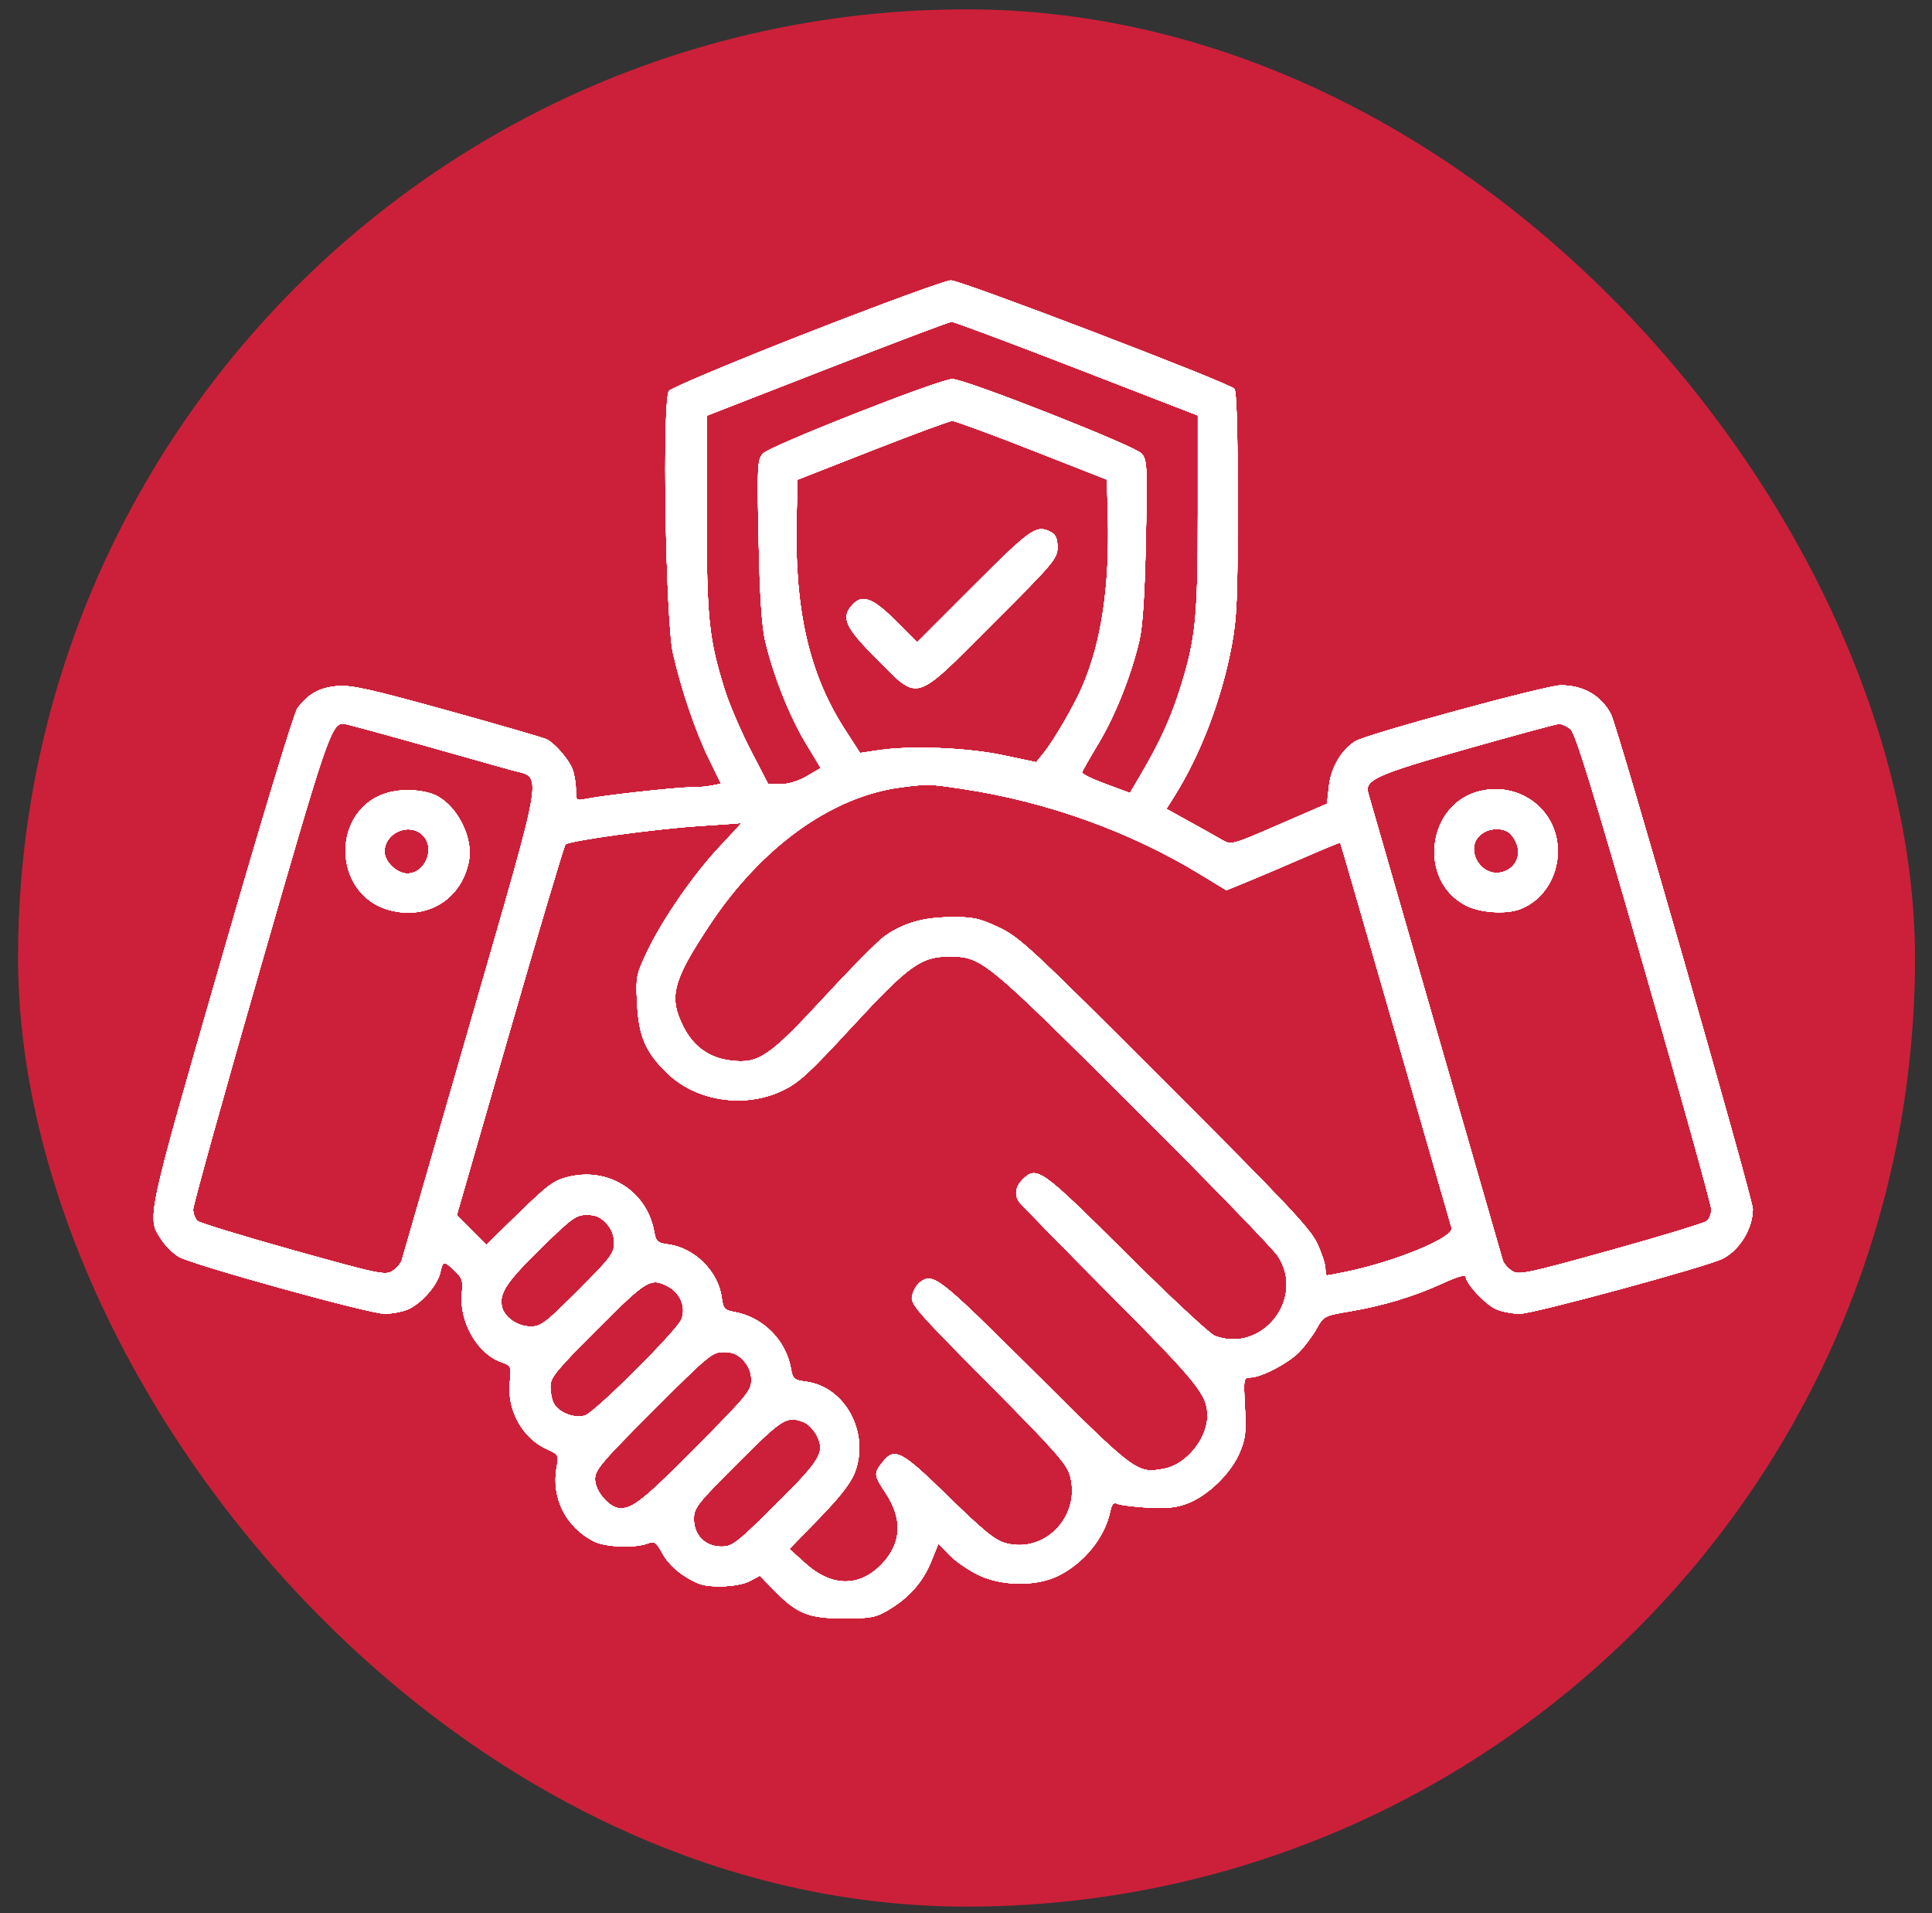 <svg width="101" height="100" viewBox="0 0 101 100" fill="none" xmlns="http://www.w3.org/2000/svg">
<rect x="0" y="0" width="101" height="100" fill="#333333" stroke="none"/>
<rect x="0.944" y="0.489" width="99.167" height="99.167" rx="49.583" fill="#CC203A"/>
<path fill-rule="evenodd" clip-rule="evenodd" d="M42.194 17.405C38.343 18.911 35.092 20.276 34.971 20.437C34.617 20.908 34.797 32.462 35.184 34.153C35.623 36.07 36.373 38.27 37.067 39.684L37.696 40.964L37.215 41.06C36.95 41.113 36.423 41.156 36.045 41.156C35.307 41.156 31.546 41.574 30.648 41.755C30.117 41.862 30.106 41.852 30.106 41.271C30.106 40.945 30.026 40.466 29.928 40.208C29.742 39.715 29.037 38.892 28.594 38.651C28.45 38.573 26.124 37.897 23.425 37.148C19.36 36.02 18.366 35.799 17.635 35.86C16.711 35.936 16.11 36.27 15.55 37.02C15.367 37.265 13.659 42.898 11.565 50.166C7.583 63.979 7.656 63.63 8.481 64.853C8.682 65.153 9.074 65.53 9.35 65.691C10.07 66.112 19.308 68.668 20.109 68.668C20.477 68.668 21.022 68.566 21.318 68.442C22.008 68.154 22.872 67.173 23.017 66.512C23.153 65.89 23.213 65.884 23.78 66.427C24.161 66.792 24.215 66.957 24.148 67.554C23.98 69.041 24.931 70.737 26.187 71.191C26.736 71.39 26.74 71.4 26.652 72.252C26.502 73.707 27.314 75.172 28.589 75.747C29.205 76.024 29.219 76.05 29.103 76.685C28.809 78.292 29.579 79.823 31.056 80.57C31.647 80.868 33.182 80.929 33.838 80.68C34.22 80.535 34.291 80.582 34.641 81.215C34.879 81.646 35.336 82.102 35.845 82.417C36.529 82.839 36.834 82.922 37.679 82.917C38.29 82.912 38.898 82.8 39.209 82.634L39.725 82.358L40.459 83.113C41.657 84.344 42.264 84.59 44.112 84.591C45.529 84.591 45.775 84.544 46.446 84.147C47.521 83.51 48.241 82.695 48.678 81.62L49.058 80.683L49.626 81.269C49.938 81.591 50.607 82.057 51.112 82.305C52.337 82.907 54.141 82.936 55.3 82.374C56.651 81.717 57.737 80.388 58.03 79.035C58.123 78.601 58.209 78.508 58.425 78.604C58.577 78.672 59.288 78.76 60.005 78.801C60.991 78.857 61.498 78.803 62.084 78.579C63.139 78.176 64.334 77.019 64.79 75.96C65.113 75.21 65.151 74.891 65.081 73.549C65.003 72.061 65.014 72.002 65.352 72.001C65.932 71.998 67.377 71.241 67.942 70.644C68.234 70.337 68.637 69.79 68.839 69.429C69.195 68.792 69.244 68.766 70.539 68.548C72.302 68.251 73.935 67.758 75.416 67.077C76.165 66.734 76.625 66.598 76.625 66.723C76.625 67.087 77.673 68.204 78.233 68.438C78.535 68.564 79.082 68.668 79.448 68.668C80.168 68.668 89.267 66.196 90.064 65.785C90.955 65.324 91.632 64.206 91.632 63.195C91.632 62.65 84.568 38.008 84.219 37.339C83.711 36.361 82.775 35.82 81.592 35.82C80.829 35.82 71.409 38.386 70.842 38.749C70.114 39.215 69.582 40.124 69.475 41.087L69.372 42.012L66.871 43.096C64.371 44.18 64.37 44.18 63.87 43.892C63.595 43.733 62.831 43.305 62.172 42.941L60.975 42.28L61.363 41.665C62.756 39.459 63.86 36.567 64.391 33.736C64.659 32.309 64.704 31.236 64.704 26.283C64.704 22.452 64.644 20.439 64.528 20.322C64.196 19.989 50.214 14.645 49.705 14.656C49.425 14.662 46.046 15.899 42.194 17.405ZM56.291 19.264L62.619 21.715V26.831C62.619 32.327 62.51 33.398 61.683 36.018C61.211 37.512 60.639 38.77 59.717 40.348L59.072 41.449L57.803 40.98C57.105 40.723 56.547 40.45 56.563 40.375C56.58 40.3 56.967 39.62 57.423 38.862C58.297 37.413 59.134 35.31 59.561 33.49C59.737 32.738 59.842 31.117 59.901 28.233C59.982 24.339 59.967 24.04 59.678 23.707C59.329 23.305 50.454 19.811 49.788 19.813C49.123 19.814 40.232 23.313 39.884 23.71C39.594 24.04 39.58 24.338 39.66 28.233C39.719 31.117 39.824 32.738 40.001 33.49C40.422 35.288 41.26 37.406 42.107 38.816L42.907 40.146L42.187 40.568C41.749 40.825 41.212 40.989 40.814 40.989H40.161L39.234 39.197C38.725 38.211 38.119 36.799 37.887 36.058C37.049 33.378 36.942 32.335 36.942 26.84V21.73L43.236 19.277C46.698 17.928 49.628 16.821 49.746 16.818C49.865 16.815 52.81 17.915 56.291 19.264ZM53.949 23.532L57.867 25.068L57.917 26.985C58.013 30.64 57.587 33.514 56.607 35.82C56.169 36.852 55.117 38.667 54.549 39.373L54.172 39.84L52.435 39.474C50.557 39.078 47.6 38.961 45.912 39.215L44.962 39.358L44.186 38.158C42.282 35.216 41.517 31.851 41.644 26.986L41.694 25.072L45.612 23.536C47.767 22.692 49.643 21.999 49.781 21.998C49.918 21.997 51.794 22.687 53.949 23.532ZM50.907 30.607L47.95 33.565L46.819 32.441C45.608 31.24 45.075 31.048 44.554 31.623C43.954 32.287 44.18 32.785 45.83 34.435C48.074 36.679 47.723 36.785 51.902 32.606C55.076 29.432 55.283 29.188 55.283 28.61C55.283 28.173 55.19 27.946 54.961 27.823C54.187 27.409 53.93 27.585 50.907 30.607ZM21.975 38.911C24.108 39.51 26.247 40.112 26.728 40.249C28.39 40.722 28.562 39.661 24.597 53.421C22.67 60.11 21.052 65.716 21.001 65.879C20.951 66.042 20.734 66.291 20.518 66.432C20.151 66.672 19.822 66.604 15.348 65.353C12.72 64.618 10.463 63.928 10.333 63.821C10.204 63.713 10.097 63.44 10.097 63.213C10.097 62.987 11.677 57.313 13.607 50.603C17.076 38.546 17.322 37.821 17.95 37.821C18.031 37.821 19.842 38.312 21.975 38.911ZM82.101 38.113C82.362 38.335 83.286 41.329 85.954 50.603C87.885 57.313 89.464 62.987 89.464 63.213C89.464 63.44 89.357 63.714 89.226 63.823C89.094 63.931 86.834 64.619 84.204 65.35C79.762 66.584 79.392 66.661 79.035 66.427C78.824 66.289 78.611 66.042 78.561 65.879C78.512 65.716 76.928 60.218 75.042 53.661C73.156 47.104 71.576 41.619 71.531 41.471C71.316 40.766 71.923 40.491 76.633 39.155C79.151 38.441 81.334 37.849 81.484 37.839C81.634 37.829 81.912 37.953 82.101 38.113ZM50.354 41.241C54.734 41.901 59.074 43.462 62.74 45.696L64.111 46.531L65.157 46.105C65.733 45.871 67.066 45.305 68.119 44.846C69.172 44.388 70.047 44.027 70.064 44.044C70.08 44.06 71.379 48.538 72.95 53.995C74.522 59.451 75.843 64.034 75.885 64.18C76.031 64.674 72.966 65.945 70.323 66.486C69.837 66.585 69.405 66.667 69.364 66.667C69.323 66.667 69.288 66.498 69.287 66.292C69.286 66.085 69.095 65.504 68.862 64.999C68.505 64.226 67.257 62.9 60.902 56.547C53.862 49.508 53.289 48.976 52.202 48.469C51.181 47.992 50.876 47.927 49.701 47.938C48.253 47.951 47.25 48.238 46.262 48.922C45.932 49.15 44.511 50.583 43.105 52.106C40.213 55.237 39.669 55.608 38.222 55.437C37.072 55.3 36.244 54.708 35.712 53.64C34.948 52.108 35.166 51.27 37.081 48.372C39.788 44.275 43.474 41.621 47.109 41.152C48.508 40.971 48.578 40.973 50.354 41.241ZM20.36 41.412C17.279 42.194 17.304 46.778 20.394 47.58C22.375 48.094 24.148 46.974 24.519 44.976C24.735 43.814 23.943 42.2 22.872 41.619C22.275 41.295 21.176 41.205 20.36 41.412ZM77.386 41.344C74.595 41.996 74.093 46.033 76.642 47.334C77.381 47.711 78.734 47.8 79.469 47.52C80.752 47.032 81.565 45.636 81.424 44.164C81.234 42.192 79.359 40.883 77.386 41.344ZM37.672 44.201C36.283 45.667 34.641 48.036 33.831 49.742C33.258 50.95 33.236 51.06 33.307 52.456C33.394 54.173 33.747 54.991 34.876 56.088C36.388 57.557 38.908 57.946 40.879 57.014C41.756 56.599 42.27 56.13 44.547 53.661C47.509 50.452 48.152 49.991 49.65 49.997C51.324 50.004 51.487 50.137 59.179 57.798C63.11 61.713 66.543 65.25 66.807 65.657C68.251 67.883 65.975 70.755 63.506 69.825C63.248 69.728 61.154 67.777 58.854 65.49C54.398 61.059 54.197 60.916 53.449 61.665C53.099 62.014 53.028 62.435 53.256 62.795C53.33 62.912 55.466 65.094 58.002 67.644C62.64 72.307 63.12 72.903 63.12 74.003C63.12 75.195 62.017 76.55 60.872 76.765C59.434 77.034 59.41 77.016 54.102 71.738C49.007 66.673 48.783 66.498 48.071 67.042C47.921 67.157 47.748 67.46 47.686 67.717C47.581 68.151 47.852 68.464 51.661 72.302C55.186 75.854 55.775 76.52 55.943 77.144C56.51 79.252 54.63 81.215 52.575 80.662C52.019 80.512 51.421 80.027 49.592 78.239C47.102 75.807 46.763 75.631 46.125 76.443C45.676 77.013 45.686 77.113 46.279 78.005C47.182 79.362 47.147 80.598 46.175 81.674C45.008 82.966 43.513 82.985 42.113 81.727L41.266 80.965L42.827 79.357C43.916 78.235 44.479 77.51 44.688 76.962C45.477 74.895 44.188 72.493 42.142 72.219C41.502 72.133 41.443 72.081 41.345 71.522C41.09 70.061 39.885 68.849 38.421 68.582C37.866 68.48 37.808 68.416 37.726 67.807C37.546 66.461 36.306 65.228 34.951 65.046C34.361 64.967 34.294 64.906 34.193 64.354C33.813 62.276 31.827 61.005 29.74 61.506C28.968 61.691 28.662 61.913 27.144 63.39L25.423 65.065L24.651 64.292L23.878 63.519L26.655 53.892C28.182 48.597 29.49 44.207 29.56 44.137C29.759 43.939 34.266 43.322 36.599 43.172C37.75 43.099 38.721 43.028 38.755 43.014C38.79 43.001 38.303 43.535 37.672 44.201ZM22.102 43.657C22.776 44.331 22.238 45.658 21.292 45.658C20.743 45.658 20.102 45.042 20.102 44.514C20.102 43.523 21.409 42.963 22.102 43.657ZM78.992 43.615C79.582 44.303 79.459 45.18 78.725 45.514C77.449 46.096 76.368 44.211 77.575 43.509C78.036 43.24 78.713 43.291 78.992 43.615ZM31.698 63.94C31.972 64.236 32.106 64.576 32.106 64.974C32.106 65.507 31.917 65.757 30.223 67.451C28.526 69.147 28.28 69.335 27.744 69.335C27.039 69.335 26.343 68.844 26.233 68.269C26.1 67.572 26.506 66.974 28.311 65.208C29.888 63.664 30.117 63.499 30.673 63.499C31.125 63.499 31.398 63.616 31.698 63.94ZM34.926 67.243C35.565 67.573 35.878 68.35 35.621 68.968C35.374 69.567 31.16 73.769 30.599 73.978C30.076 74.172 29.213 73.849 28.952 73.361C28.853 73.176 28.772 72.779 28.772 72.478C28.772 71.996 29.064 71.639 31.237 69.466C33.826 66.877 34.008 66.768 34.926 67.243ZM38.867 71.11C39.141 71.405 39.276 71.746 39.276 72.141C39.276 72.68 39.039 72.97 36.483 75.547C33.697 78.358 33.106 78.838 32.435 78.838C31.873 78.838 31.106 77.959 31.106 77.314C31.106 76.823 31.434 76.436 34.154 73.716C37.028 70.842 37.238 70.668 37.83 70.668C38.295 70.668 38.565 70.783 38.867 71.11ZM42.017 74.333C42.253 74.422 42.569 74.755 42.72 75.071C43.131 75.932 42.88 76.338 40.46 78.733C38.503 80.669 38.281 80.839 37.712 80.839C36.865 80.839 36.275 80.246 36.275 79.395C36.275 78.812 36.436 78.607 38.574 76.469C40.927 74.117 41.125 73.993 42.017 74.333Z" fill="white"/>
<path fill-rule="evenodd" clip-rule="evenodd" d="M42.194 17.405C38.343 18.911 35.092 20.276 34.971 20.437C34.617 20.908 34.797 32.462 35.184 34.153C35.623 36.07 36.373 38.27 37.067 39.684L37.696 40.964L37.215 41.06C36.95 41.113 36.423 41.156 36.045 41.156C35.307 41.156 31.546 41.574 30.648 41.755C30.117 41.862 30.106 41.852 30.106 41.271C30.106 40.945 30.026 40.466 29.928 40.208C29.742 39.715 29.037 38.892 28.594 38.651C28.45 38.573 26.124 37.897 23.425 37.148C19.36 36.02 18.366 35.799 17.635 35.86C16.711 35.936 16.11 36.27 15.55 37.02C15.367 37.265 13.659 42.898 11.565 50.166C7.583 63.979 7.656 63.63 8.481 64.853C8.682 65.153 9.074 65.53 9.35 65.691C10.07 66.112 19.308 68.668 20.109 68.668C20.477 68.668 21.022 68.566 21.318 68.442C22.008 68.154 22.872 67.173 23.017 66.512C23.153 65.89 23.213 65.884 23.78 66.427C24.161 66.792 24.215 66.957 24.148 67.554C23.98 69.041 24.931 70.737 26.187 71.191C26.736 71.39 26.74 71.4 26.652 72.252C26.502 73.707 27.314 75.172 28.589 75.747C29.205 76.024 29.219 76.05 29.103 76.685C28.809 78.292 29.579 79.823 31.056 80.57C31.647 80.868 33.182 80.929 33.838 80.68C34.22 80.535 34.291 80.582 34.641 81.215C34.879 81.646 35.336 82.102 35.845 82.417C36.529 82.839 36.834 82.922 37.679 82.917C38.29 82.912 38.898 82.8 39.209 82.634L39.725 82.358L40.459 83.113C41.657 84.344 42.264 84.59 44.112 84.591C45.529 84.591 45.775 84.544 46.446 84.147C47.521 83.51 48.241 82.695 48.678 81.62L49.058 80.683L49.626 81.269C49.938 81.591 50.607 82.057 51.112 82.305C52.337 82.907 54.141 82.936 55.3 82.374C56.651 81.717 57.737 80.388 58.03 79.035C58.123 78.601 58.209 78.508 58.425 78.604C58.577 78.672 59.288 78.76 60.005 78.801C60.991 78.857 61.498 78.803 62.084 78.579C63.139 78.176 64.334 77.019 64.79 75.96C65.113 75.21 65.151 74.891 65.081 73.549C65.003 72.061 65.014 72.002 65.352 72.001C65.932 71.998 67.377 71.241 67.942 70.644C68.234 70.337 68.637 69.79 68.839 69.429C69.195 68.792 69.244 68.766 70.539 68.548C72.302 68.251 73.935 67.758 75.416 67.077C76.165 66.734 76.625 66.598 76.625 66.723C76.625 67.087 77.673 68.204 78.233 68.438C78.535 68.564 79.082 68.668 79.448 68.668C80.168 68.668 89.267 66.196 90.064 65.785C90.955 65.324 91.632 64.206 91.632 63.195C91.632 62.65 84.568 38.008 84.219 37.339C83.711 36.361 82.775 35.82 81.592 35.82C80.829 35.82 71.409 38.386 70.842 38.749C70.114 39.215 69.582 40.124 69.475 41.087L69.372 42.012L66.871 43.096C64.371 44.18 64.37 44.18 63.87 43.892C63.595 43.733 62.831 43.305 62.172 42.941L60.975 42.28L61.363 41.665C62.756 39.459 63.86 36.567 64.391 33.736C64.659 32.309 64.704 31.236 64.704 26.283C64.704 22.452 64.644 20.439 64.528 20.322C64.196 19.989 50.214 14.645 49.705 14.656C49.425 14.662 46.046 15.899 42.194 17.405ZM56.291 19.264L62.619 21.715V26.831C62.619 32.327 62.51 33.398 61.683 36.018C61.211 37.512 60.639 38.77 59.717 40.348L59.072 41.449L57.803 40.98C57.105 40.723 56.547 40.45 56.563 40.375C56.58 40.3 56.967 39.62 57.423 38.862C58.297 37.413 59.134 35.31 59.561 33.49C59.737 32.738 59.842 31.117 59.901 28.233C59.982 24.339 59.967 24.04 59.678 23.707C59.329 23.305 50.454 19.811 49.788 19.813C49.123 19.814 40.232 23.313 39.884 23.71C39.594 24.04 39.58 24.338 39.66 28.233C39.719 31.117 39.824 32.738 40.001 33.49C40.422 35.288 41.26 37.406 42.107 38.816L42.907 40.146L42.187 40.568C41.749 40.825 41.212 40.989 40.814 40.989H40.161L39.234 39.197C38.725 38.211 38.119 36.799 37.887 36.058C37.049 33.378 36.942 32.335 36.942 26.84V21.73L43.236 19.277C46.698 17.928 49.628 16.821 49.746 16.818C49.865 16.815 52.81 17.915 56.291 19.264ZM53.949 23.532L57.867 25.068L57.917 26.985C58.013 30.64 57.587 33.514 56.607 35.82C56.169 36.852 55.117 38.667 54.549 39.373L54.172 39.84L52.435 39.474C50.557 39.078 47.6 38.961 45.912 39.215L44.962 39.358L44.186 38.158C42.282 35.216 41.517 31.851 41.644 26.986L41.694 25.072L45.612 23.536C47.767 22.692 49.643 21.999 49.781 21.998C49.918 21.997 51.794 22.687 53.949 23.532ZM50.907 30.607L47.95 33.565L46.819 32.441C45.608 31.24 45.075 31.048 44.554 31.623C43.954 32.287 44.18 32.785 45.83 34.435C48.074 36.679 47.723 36.785 51.902 32.606C55.076 29.432 55.283 29.188 55.283 28.61C55.283 28.173 55.19 27.946 54.961 27.823C54.187 27.409 53.93 27.585 50.907 30.607ZM21.975 38.911C24.108 39.51 26.247 40.112 26.728 40.249C28.39 40.722 28.562 39.661 24.597 53.421C22.67 60.11 21.052 65.716 21.001 65.879C20.951 66.042 20.734 66.291 20.518 66.432C20.151 66.672 19.822 66.604 15.348 65.353C12.72 64.618 10.463 63.928 10.333 63.821C10.204 63.713 10.097 63.44 10.097 63.213C10.097 62.987 11.677 57.313 13.607 50.603C17.076 38.546 17.322 37.821 17.95 37.821C18.031 37.821 19.842 38.312 21.975 38.911ZM82.101 38.113C82.362 38.335 83.286 41.329 85.954 50.603C87.885 57.313 89.464 62.987 89.464 63.213C89.464 63.44 89.357 63.714 89.226 63.823C89.094 63.931 86.834 64.619 84.204 65.35C79.762 66.584 79.392 66.661 79.035 66.427C78.824 66.289 78.611 66.042 78.561 65.879C78.512 65.716 76.928 60.218 75.042 53.661C73.156 47.104 71.576 41.619 71.531 41.471C71.316 40.766 71.923 40.491 76.633 39.155C79.151 38.441 81.334 37.849 81.484 37.839C81.634 37.829 81.912 37.953 82.101 38.113ZM50.354 41.241C54.734 41.901 59.074 43.462 62.74 45.696L64.111 46.531L65.157 46.105C65.733 45.871 67.066 45.305 68.119 44.846C69.172 44.388 70.047 44.027 70.064 44.044C70.08 44.06 71.379 48.538 72.95 53.995C74.522 59.451 75.843 64.034 75.885 64.18C76.031 64.674 72.966 65.945 70.323 66.486C69.837 66.585 69.405 66.667 69.364 66.667C69.323 66.667 69.288 66.498 69.287 66.292C69.286 66.085 69.095 65.504 68.862 64.999C68.505 64.226 67.257 62.9 60.902 56.547C53.862 49.508 53.289 48.976 52.202 48.469C51.181 47.992 50.876 47.927 49.701 47.938C48.253 47.951 47.25 48.238 46.262 48.922C45.932 49.15 44.511 50.583 43.105 52.106C40.213 55.237 39.669 55.608 38.222 55.437C37.072 55.3 36.244 54.708 35.712 53.64C34.948 52.108 35.166 51.27 37.081 48.372C39.788 44.275 43.474 41.621 47.109 41.152C48.508 40.971 48.578 40.973 50.354 41.241ZM20.36 41.412C17.279 42.194 17.304 46.778 20.394 47.58C22.375 48.094 24.148 46.974 24.519 44.976C24.735 43.814 23.943 42.2 22.872 41.619C22.275 41.295 21.176 41.205 20.36 41.412ZM77.386 41.344C74.595 41.996 74.093 46.033 76.642 47.334C77.381 47.711 78.734 47.8 79.469 47.52C80.752 47.032 81.565 45.636 81.424 44.164C81.234 42.192 79.359 40.883 77.386 41.344ZM37.672 44.201C36.283 45.667 34.641 48.036 33.831 49.742C33.258 50.95 33.236 51.06 33.307 52.456C33.394 54.173 33.747 54.991 34.876 56.088C36.388 57.557 38.908 57.946 40.879 57.014C41.756 56.599 42.27 56.13 44.547 53.661C47.509 50.452 48.152 49.991 49.65 49.997C51.324 50.004 51.487 50.137 59.179 57.798C63.11 61.713 66.543 65.25 66.807 65.657C68.251 67.883 65.975 70.755 63.506 69.825C63.248 69.728 61.154 67.777 58.854 65.49C54.398 61.059 54.197 60.916 53.449 61.665C53.099 62.014 53.028 62.435 53.256 62.795C53.33 62.912 55.466 65.094 58.002 67.644C62.64 72.307 63.12 72.903 63.12 74.003C63.12 75.195 62.017 76.55 60.872 76.765C59.434 77.034 59.41 77.016 54.102 71.738C49.007 66.673 48.783 66.498 48.071 67.042C47.921 67.157 47.748 67.46 47.686 67.717C47.581 68.151 47.852 68.464 51.661 72.302C55.186 75.854 55.775 76.52 55.943 77.144C56.51 79.252 54.63 81.215 52.575 80.662C52.019 80.512 51.421 80.027 49.592 78.239C47.102 75.807 46.763 75.631 46.125 76.443C45.676 77.013 45.686 77.113 46.279 78.005C47.182 79.362 47.147 80.598 46.175 81.674C45.008 82.966 43.513 82.985 42.113 81.727L41.266 80.965L42.827 79.357C43.916 78.235 44.479 77.51 44.688 76.962C45.477 74.895 44.188 72.493 42.142 72.219C41.502 72.133 41.443 72.081 41.345 71.522C41.09 70.061 39.885 68.849 38.421 68.582C37.866 68.48 37.808 68.416 37.726 67.807C37.546 66.461 36.306 65.228 34.951 65.046C34.361 64.967 34.294 64.906 34.193 64.354C33.813 62.276 31.827 61.005 29.74 61.506C28.968 61.691 28.662 61.913 27.144 63.39L25.423 65.065L24.651 64.292L23.878 63.519L26.655 53.892C28.182 48.597 29.49 44.207 29.56 44.137C29.759 43.939 34.266 43.322 36.599 43.172C37.75 43.099 38.721 43.028 38.755 43.014C38.79 43.001 38.303 43.535 37.672 44.201ZM22.102 43.657C22.776 44.331 22.238 45.658 21.292 45.658C20.743 45.658 20.102 45.042 20.102 44.514C20.102 43.523 21.409 42.963 22.102 43.657ZM78.992 43.615C79.582 44.303 79.459 45.18 78.725 45.514C77.449 46.096 76.368 44.211 77.575 43.509C78.036 43.24 78.713 43.291 78.992 43.615ZM31.698 63.94C31.972 64.236 32.106 64.576 32.106 64.974C32.106 65.507 31.917 65.757 30.223 67.451C28.526 69.147 28.28 69.335 27.744 69.335C27.039 69.335 26.343 68.844 26.233 68.269C26.1 67.572 26.506 66.974 28.311 65.208C29.888 63.664 30.117 63.499 30.673 63.499C31.125 63.499 31.398 63.616 31.698 63.94ZM34.926 67.243C35.565 67.573 35.878 68.35 35.621 68.968C35.374 69.567 31.16 73.769 30.599 73.978C30.076 74.172 29.213 73.849 28.952 73.361C28.853 73.176 28.772 72.779 28.772 72.478C28.772 71.996 29.064 71.639 31.237 69.466C33.826 66.877 34.008 66.768 34.926 67.243ZM38.867 71.11C39.141 71.405 39.276 71.746 39.276 72.141C39.276 72.68 39.039 72.97 36.483 75.547C33.697 78.358 33.106 78.838 32.435 78.838C31.873 78.838 31.106 77.959 31.106 77.314C31.106 76.823 31.434 76.436 34.154 73.716C37.028 70.842 37.238 70.668 37.83 70.668C38.295 70.668 38.565 70.783 38.867 71.11ZM42.017 74.333C42.253 74.422 42.569 74.755 42.72 75.071C43.131 75.932 42.88 76.338 40.46 78.733C38.503 80.669 38.281 80.839 37.712 80.839C36.865 80.839 36.275 80.246 36.275 79.395C36.275 78.812 36.436 78.607 38.574 76.469C40.927 74.117 41.125 73.993 42.017 74.333Z" fill="white"/>
<path fill-rule="evenodd" clip-rule="evenodd" d="M42.194 17.405C38.343 18.911 35.092 20.276 34.971 20.437C34.617 20.908 34.797 32.462 35.184 34.153C35.623 36.07 36.373 38.27 37.067 39.684L37.696 40.964L37.215 41.06C36.95 41.113 36.423 41.156 36.045 41.156C35.307 41.156 31.546 41.574 30.648 41.755C30.117 41.862 30.106 41.852 30.106 41.271C30.106 40.945 30.026 40.466 29.928 40.208C29.742 39.715 29.037 38.892 28.594 38.651C28.45 38.573 26.124 37.897 23.425 37.148C19.36 36.02 18.366 35.799 17.635 35.86C16.711 35.936 16.11 36.27 15.55 37.02C15.367 37.265 13.659 42.898 11.565 50.166C7.583 63.979 7.656 63.63 8.481 64.853C8.682 65.153 9.074 65.53 9.35 65.691C10.07 66.112 19.308 68.668 20.109 68.668C20.477 68.668 21.022 68.566 21.318 68.442C22.008 68.154 22.872 67.173 23.017 66.512C23.153 65.89 23.213 65.884 23.78 66.427C24.161 66.792 24.215 66.957 24.148 67.554C23.98 69.041 24.931 70.737 26.187 71.191C26.736 71.39 26.74 71.4 26.652 72.252C26.502 73.707 27.314 75.172 28.589 75.747C29.205 76.024 29.219 76.05 29.103 76.685C28.809 78.292 29.579 79.823 31.056 80.57C31.647 80.868 33.182 80.929 33.838 80.68C34.22 80.535 34.291 80.582 34.641 81.215C34.879 81.646 35.336 82.102 35.845 82.417C36.529 82.839 36.834 82.922 37.679 82.917C38.29 82.912 38.898 82.8 39.209 82.634L39.725 82.358L40.459 83.113C41.657 84.344 42.264 84.59 44.112 84.591C45.529 84.591 45.775 84.544 46.446 84.147C47.521 83.51 48.241 82.695 48.678 81.62L49.058 80.683L49.626 81.269C49.938 81.591 50.607 82.057 51.112 82.305C52.337 82.907 54.141 82.936 55.3 82.374C56.651 81.717 57.737 80.388 58.03 79.035C58.123 78.601 58.209 78.508 58.425 78.604C58.577 78.672 59.288 78.76 60.005 78.801C60.991 78.857 61.498 78.803 62.084 78.579C63.139 78.176 64.334 77.019 64.79 75.96C65.113 75.21 65.151 74.891 65.081 73.549C65.003 72.061 65.014 72.002 65.352 72.001C65.932 71.998 67.377 71.241 67.942 70.644C68.234 70.337 68.637 69.79 68.839 69.429C69.195 68.792 69.244 68.766 70.539 68.548C72.302 68.251 73.935 67.758 75.416 67.077C76.165 66.734 76.625 66.598 76.625 66.723C76.625 67.087 77.673 68.204 78.233 68.438C78.535 68.564 79.082 68.668 79.448 68.668C80.168 68.668 89.267 66.196 90.064 65.785C90.955 65.324 91.632 64.206 91.632 63.195C91.632 62.65 84.568 38.008 84.219 37.339C83.711 36.361 82.775 35.82 81.592 35.82C80.829 35.82 71.409 38.386 70.842 38.749C70.114 39.215 69.582 40.124 69.475 41.087L69.372 42.012L66.871 43.096C64.371 44.18 64.37 44.18 63.87 43.892C63.595 43.733 62.831 43.305 62.172 42.941L60.975 42.28L61.363 41.665C62.756 39.459 63.86 36.567 64.391 33.736C64.659 32.309 64.704 31.236 64.704 26.283C64.704 22.452 64.644 20.439 64.528 20.322C64.196 19.989 50.214 14.645 49.705 14.656C49.425 14.662 46.046 15.899 42.194 17.405ZM56.291 19.264L62.619 21.715V26.831C62.619 32.327 62.51 33.398 61.683 36.018C61.211 37.512 60.639 38.77 59.717 40.348L59.072 41.449L57.803 40.98C57.105 40.723 56.547 40.45 56.563 40.375C56.58 40.3 56.967 39.62 57.423 38.862C58.297 37.413 59.134 35.31 59.561 33.49C59.737 32.738 59.842 31.117 59.901 28.233C59.982 24.339 59.967 24.04 59.678 23.707C59.329 23.305 50.454 19.811 49.788 19.813C49.123 19.814 40.232 23.313 39.884 23.71C39.594 24.04 39.58 24.338 39.66 28.233C39.719 31.117 39.824 32.738 40.001 33.49C40.422 35.288 41.26 37.406 42.107 38.816L42.907 40.146L42.187 40.568C41.749 40.825 41.212 40.989 40.814 40.989H40.161L39.234 39.197C38.725 38.211 38.119 36.799 37.887 36.058C37.049 33.378 36.942 32.335 36.942 26.84V21.73L43.236 19.277C46.698 17.928 49.628 16.821 49.746 16.818C49.865 16.815 52.81 17.915 56.291 19.264ZM53.949 23.532L57.867 25.068L57.917 26.985C58.013 30.64 57.587 33.514 56.607 35.82C56.169 36.852 55.117 38.667 54.549 39.373L54.172 39.84L52.435 39.474C50.557 39.078 47.6 38.961 45.912 39.215L44.962 39.358L44.186 38.158C42.282 35.216 41.517 31.851 41.644 26.986L41.694 25.072L45.612 23.536C47.767 22.692 49.643 21.999 49.781 21.998C49.918 21.997 51.794 22.687 53.949 23.532ZM50.907 30.607L47.95 33.565L46.819 32.441C45.608 31.24 45.075 31.048 44.554 31.623C43.954 32.287 44.18 32.785 45.83 34.435C48.074 36.679 47.723 36.785 51.902 32.606C55.076 29.432 55.283 29.188 55.283 28.61C55.283 28.173 55.19 27.946 54.961 27.823C54.187 27.409 53.93 27.585 50.907 30.607ZM21.975 38.911C24.108 39.51 26.247 40.112 26.728 40.249C28.39 40.722 28.562 39.661 24.597 53.421C22.67 60.11 21.052 65.716 21.001 65.879C20.951 66.042 20.734 66.291 20.518 66.432C20.151 66.672 19.822 66.604 15.348 65.353C12.72 64.618 10.463 63.928 10.333 63.821C10.204 63.713 10.097 63.44 10.097 63.213C10.097 62.987 11.677 57.313 13.607 50.603C17.076 38.546 17.322 37.821 17.95 37.821C18.031 37.821 19.842 38.312 21.975 38.911ZM82.101 38.113C82.362 38.335 83.286 41.329 85.954 50.603C87.885 57.313 89.464 62.987 89.464 63.213C89.464 63.44 89.357 63.714 89.226 63.823C89.094 63.931 86.834 64.619 84.204 65.35C79.762 66.584 79.392 66.661 79.035 66.427C78.824 66.289 78.611 66.042 78.561 65.879C78.512 65.716 76.928 60.218 75.042 53.661C73.156 47.104 71.576 41.619 71.531 41.471C71.316 40.766 71.923 40.491 76.633 39.155C79.151 38.441 81.334 37.849 81.484 37.839C81.634 37.829 81.912 37.953 82.101 38.113ZM50.354 41.241C54.734 41.901 59.074 43.462 62.74 45.696L64.111 46.531L65.157 46.105C65.733 45.871 67.066 45.305 68.119 44.846C69.172 44.388 70.047 44.027 70.064 44.044C70.08 44.06 71.379 48.538 72.95 53.995C74.522 59.451 75.843 64.034 75.885 64.18C76.031 64.674 72.966 65.945 70.323 66.486C69.837 66.585 69.405 66.667 69.364 66.667C69.323 66.667 69.288 66.498 69.287 66.292C69.286 66.085 69.095 65.504 68.862 64.999C68.505 64.226 67.257 62.9 60.902 56.547C53.862 49.508 53.289 48.976 52.202 48.469C51.181 47.992 50.876 47.927 49.701 47.938C48.253 47.951 47.25 48.238 46.262 48.922C45.932 49.15 44.511 50.583 43.105 52.106C40.213 55.237 39.669 55.608 38.222 55.437C37.072 55.3 36.244 54.708 35.712 53.64C34.948 52.108 35.166 51.27 37.081 48.372C39.788 44.275 43.474 41.621 47.109 41.152C48.508 40.971 48.578 40.973 50.354 41.241ZM20.36 41.412C17.279 42.194 17.304 46.778 20.394 47.58C22.375 48.094 24.148 46.974 24.519 44.976C24.735 43.814 23.943 42.2 22.872 41.619C22.275 41.295 21.176 41.205 20.36 41.412ZM77.386 41.344C74.595 41.996 74.093 46.033 76.642 47.334C77.381 47.711 78.734 47.8 79.469 47.52C80.752 47.032 81.565 45.636 81.424 44.164C81.234 42.192 79.359 40.883 77.386 41.344ZM37.672 44.201C36.283 45.667 34.641 48.036 33.831 49.742C33.258 50.95 33.236 51.06 33.307 52.456C33.394 54.173 33.747 54.991 34.876 56.088C36.388 57.557 38.908 57.946 40.879 57.014C41.756 56.599 42.27 56.13 44.547 53.661C47.509 50.452 48.152 49.991 49.65 49.997C51.324 50.004 51.487 50.137 59.179 57.798C63.11 61.713 66.543 65.25 66.807 65.657C68.251 67.883 65.975 70.755 63.506 69.825C63.248 69.728 61.154 67.777 58.854 65.49C54.398 61.059 54.197 60.916 53.449 61.665C53.099 62.014 53.028 62.435 53.256 62.795C53.33 62.912 55.466 65.094 58.002 67.644C62.64 72.307 63.12 72.903 63.12 74.003C63.12 75.195 62.017 76.55 60.872 76.765C59.434 77.034 59.41 77.016 54.102 71.738C49.007 66.673 48.783 66.498 48.071 67.042C47.921 67.157 47.748 67.46 47.686 67.717C47.581 68.151 47.852 68.464 51.661 72.302C55.186 75.854 55.775 76.52 55.943 77.144C56.51 79.252 54.63 81.215 52.575 80.662C52.019 80.512 51.421 80.027 49.592 78.239C47.102 75.807 46.763 75.631 46.125 76.443C45.676 77.013 45.686 77.113 46.279 78.005C47.182 79.362 47.147 80.598 46.175 81.674C45.008 82.966 43.513 82.985 42.113 81.727L41.266 80.965L42.827 79.357C43.916 78.235 44.479 77.51 44.688 76.962C45.477 74.895 44.188 72.493 42.142 72.219C41.502 72.133 41.443 72.081 41.345 71.522C41.09 70.061 39.885 68.849 38.421 68.582C37.866 68.48 37.808 68.416 37.726 67.807C37.546 66.461 36.306 65.228 34.951 65.046C34.361 64.967 34.294 64.906 34.193 64.354C33.813 62.276 31.827 61.005 29.74 61.506C28.968 61.691 28.662 61.913 27.144 63.39L25.423 65.065L24.651 64.292L23.878 63.519L26.655 53.892C28.182 48.597 29.49 44.207 29.56 44.137C29.759 43.939 34.266 43.322 36.599 43.172C37.75 43.099 38.721 43.028 38.755 43.014C38.79 43.001 38.303 43.535 37.672 44.201ZM22.102 43.657C22.776 44.331 22.238 45.658 21.292 45.658C20.743 45.658 20.102 45.042 20.102 44.514C20.102 43.523 21.409 42.963 22.102 43.657ZM78.992 43.615C79.582 44.303 79.459 45.18 78.725 45.514C77.449 46.096 76.368 44.211 77.575 43.509C78.036 43.24 78.713 43.291 78.992 43.615ZM31.698 63.94C31.972 64.236 32.106 64.576 32.106 64.974C32.106 65.507 31.917 65.757 30.223 67.451C28.526 69.147 28.28 69.335 27.744 69.335C27.039 69.335 26.343 68.844 26.233 68.269C26.1 67.572 26.506 66.974 28.311 65.208C29.888 63.664 30.117 63.499 30.673 63.499C31.125 63.499 31.398 63.616 31.698 63.94ZM34.926 67.243C35.565 67.573 35.878 68.35 35.621 68.968C35.374 69.567 31.16 73.769 30.599 73.978C30.076 74.172 29.213 73.849 28.952 73.361C28.853 73.176 28.772 72.779 28.772 72.478C28.772 71.996 29.064 71.639 31.237 69.466C33.826 66.877 34.008 66.768 34.926 67.243ZM38.867 71.11C39.141 71.405 39.276 71.746 39.276 72.141C39.276 72.68 39.039 72.97 36.483 75.547C33.697 78.358 33.106 78.838 32.435 78.838C31.873 78.838 31.106 77.959 31.106 77.314C31.106 76.823 31.434 76.436 34.154 73.716C37.028 70.842 37.238 70.668 37.83 70.668C38.295 70.668 38.565 70.783 38.867 71.11ZM42.017 74.333C42.253 74.422 42.569 74.755 42.72 75.071C43.131 75.932 42.88 76.338 40.46 78.733C38.503 80.669 38.281 80.839 37.712 80.839C36.865 80.839 36.275 80.246 36.275 79.395C36.275 78.812 36.436 78.607 38.574 76.469C40.927 74.117 41.125 73.993 42.017 74.333Z" fill="white"/>
<path fill-rule="evenodd" clip-rule="evenodd" d="M42.194 17.405C38.343 18.911 35.092 20.276 34.971 20.437C34.617 20.908 34.797 32.462 35.184 34.153C35.623 36.07 36.373 38.27 37.067 39.684L37.696 40.964L37.215 41.06C36.95 41.113 36.423 41.156 36.045 41.156C35.307 41.156 31.546 41.574 30.648 41.755C30.117 41.862 30.106 41.852 30.106 41.271C30.106 40.945 30.026 40.466 29.928 40.208C29.742 39.715 29.037 38.892 28.594 38.651C28.45 38.573 26.124 37.897 23.425 37.148C19.36 36.02 18.366 35.799 17.635 35.86C16.711 35.936 16.11 36.27 15.55 37.02C15.367 37.265 13.659 42.898 11.565 50.166C7.583 63.979 7.656 63.63 8.481 64.853C8.682 65.153 9.074 65.53 9.35 65.691C10.07 66.112 19.308 68.668 20.109 68.668C20.477 68.668 21.022 68.566 21.318 68.442C22.008 68.154 22.872 67.173 23.017 66.512C23.153 65.89 23.213 65.884 23.78 66.427C24.161 66.792 24.215 66.957 24.148 67.554C23.98 69.041 24.931 70.737 26.187 71.191C26.736 71.39 26.74 71.4 26.652 72.252C26.502 73.707 27.314 75.172 28.589 75.747C29.205 76.024 29.219 76.05 29.103 76.685C28.809 78.292 29.579 79.823 31.056 80.57C31.647 80.868 33.182 80.929 33.838 80.68C34.22 80.535 34.291 80.582 34.641 81.215C34.879 81.646 35.336 82.102 35.845 82.417C36.529 82.839 36.834 82.922 37.679 82.917C38.29 82.912 38.898 82.8 39.209 82.634L39.725 82.358L40.459 83.113C41.657 84.344 42.264 84.59 44.112 84.591C45.529 84.591 45.775 84.544 46.446 84.147C47.521 83.51 48.241 82.695 48.678 81.62L49.058 80.683L49.626 81.269C49.938 81.591 50.607 82.057 51.112 82.305C52.337 82.907 54.141 82.936 55.3 82.374C56.651 81.717 57.737 80.388 58.03 79.035C58.123 78.601 58.209 78.508 58.425 78.604C58.577 78.672 59.288 78.76 60.005 78.801C60.991 78.857 61.498 78.803 62.084 78.579C63.139 78.176 64.334 77.019 64.79 75.96C65.113 75.21 65.151 74.891 65.081 73.549C65.003 72.061 65.014 72.002 65.352 72.001C65.932 71.998 67.377 71.241 67.942 70.644C68.234 70.337 68.637 69.79 68.839 69.429C69.195 68.792 69.244 68.766 70.539 68.548C72.302 68.251 73.935 67.758 75.416 67.077C76.165 66.734 76.625 66.598 76.625 66.723C76.625 67.087 77.673 68.204 78.233 68.438C78.535 68.564 79.082 68.668 79.448 68.668C80.168 68.668 89.267 66.196 90.064 65.785C90.955 65.324 91.632 64.206 91.632 63.195C91.632 62.65 84.568 38.008 84.219 37.339C83.711 36.361 82.775 35.82 81.592 35.82C80.829 35.82 71.409 38.386 70.842 38.749C70.114 39.215 69.582 40.124 69.475 41.087L69.372 42.012L66.871 43.096C64.371 44.18 64.37 44.18 63.87 43.892C63.595 43.733 62.831 43.305 62.172 42.941L60.975 42.28L61.363 41.665C62.756 39.459 63.86 36.567 64.391 33.736C64.659 32.309 64.704 31.236 64.704 26.283C64.704 22.452 64.644 20.439 64.528 20.322C64.196 19.989 50.214 14.645 49.705 14.656C49.425 14.662 46.046 15.899 42.194 17.405ZM56.291 19.264L62.619 21.715V26.831C62.619 32.327 62.51 33.398 61.683 36.018C61.211 37.512 60.639 38.77 59.717 40.348L59.072 41.449L57.803 40.98C57.105 40.723 56.547 40.45 56.563 40.375C56.58 40.3 56.967 39.62 57.423 38.862C58.297 37.413 59.134 35.31 59.561 33.49C59.737 32.738 59.842 31.117 59.901 28.233C59.982 24.339 59.967 24.04 59.678 23.707C59.329 23.305 50.454 19.811 49.788 19.813C49.123 19.814 40.232 23.313 39.884 23.71C39.594 24.04 39.58 24.338 39.66 28.233C39.719 31.117 39.824 32.738 40.001 33.49C40.422 35.288 41.26 37.406 42.107 38.816L42.907 40.146L42.187 40.568C41.749 40.825 41.212 40.989 40.814 40.989H40.161L39.234 39.197C38.725 38.211 38.119 36.799 37.887 36.058C37.049 33.378 36.942 32.335 36.942 26.84V21.73L43.236 19.277C46.698 17.928 49.628 16.821 49.746 16.818C49.865 16.815 52.81 17.915 56.291 19.264ZM53.949 23.532L57.867 25.068L57.917 26.985C58.013 30.64 57.587 33.514 56.607 35.82C56.169 36.852 55.117 38.667 54.549 39.373L54.172 39.84L52.435 39.474C50.557 39.078 47.6 38.961 45.912 39.215L44.962 39.358L44.186 38.158C42.282 35.216 41.517 31.851 41.644 26.986L41.694 25.072L45.612 23.536C47.767 22.692 49.643 21.999 49.781 21.998C49.918 21.997 51.794 22.687 53.949 23.532ZM50.907 30.607L47.95 33.565L46.819 32.441C45.608 31.24 45.075 31.048 44.554 31.623C43.954 32.287 44.18 32.785 45.83 34.435C48.074 36.679 47.723 36.785 51.902 32.606C55.076 29.432 55.283 29.188 55.283 28.61C55.283 28.173 55.19 27.946 54.961 27.823C54.187 27.409 53.93 27.585 50.907 30.607ZM21.975 38.911C24.108 39.51 26.247 40.112 26.728 40.249C28.39 40.722 28.562 39.661 24.597 53.421C22.67 60.11 21.052 65.716 21.001 65.879C20.951 66.042 20.734 66.291 20.518 66.432C20.151 66.672 19.822 66.604 15.348 65.353C12.72 64.618 10.463 63.928 10.333 63.821C10.204 63.713 10.097 63.44 10.097 63.213C10.097 62.987 11.677 57.313 13.607 50.603C17.076 38.546 17.322 37.821 17.95 37.821C18.031 37.821 19.842 38.312 21.975 38.911ZM82.101 38.113C82.362 38.335 83.286 41.329 85.954 50.603C87.885 57.313 89.464 62.987 89.464 63.213C89.464 63.44 89.357 63.714 89.226 63.823C89.094 63.931 86.834 64.619 84.204 65.35C79.762 66.584 79.392 66.661 79.035 66.427C78.824 66.289 78.611 66.042 78.561 65.879C78.512 65.716 76.928 60.218 75.042 53.661C73.156 47.104 71.576 41.619 71.531 41.471C71.316 40.766 71.923 40.491 76.633 39.155C79.151 38.441 81.334 37.849 81.484 37.839C81.634 37.829 81.912 37.953 82.101 38.113ZM50.354 41.241C54.734 41.901 59.074 43.462 62.74 45.696L64.111 46.531L65.157 46.105C65.733 45.871 67.066 45.305 68.119 44.846C69.172 44.388 70.047 44.027 70.064 44.044C70.08 44.06 71.379 48.538 72.95 53.995C74.522 59.451 75.843 64.034 75.885 64.18C76.031 64.674 72.966 65.945 70.323 66.486C69.837 66.585 69.405 66.667 69.364 66.667C69.323 66.667 69.288 66.498 69.287 66.292C69.286 66.085 69.095 65.504 68.862 64.999C68.505 64.226 67.257 62.9 60.902 56.547C53.862 49.508 53.289 48.976 52.202 48.469C51.181 47.992 50.876 47.927 49.701 47.938C48.253 47.951 47.25 48.238 46.262 48.922C45.932 49.15 44.511 50.583 43.105 52.106C40.213 55.237 39.669 55.608 38.222 55.437C37.072 55.3 36.244 54.708 35.712 53.64C34.948 52.108 35.166 51.27 37.081 48.372C39.788 44.275 43.474 41.621 47.109 41.152C48.508 40.971 48.578 40.973 50.354 41.241ZM20.36 41.412C17.279 42.194 17.304 46.778 20.394 47.58C22.375 48.094 24.148 46.974 24.519 44.976C24.735 43.814 23.943 42.2 22.872 41.619C22.275 41.295 21.176 41.205 20.36 41.412ZM77.386 41.344C74.595 41.996 74.093 46.033 76.642 47.334C77.381 47.711 78.734 47.8 79.469 47.52C80.752 47.032 81.565 45.636 81.424 44.164C81.234 42.192 79.359 40.883 77.386 41.344ZM37.672 44.201C36.283 45.667 34.641 48.036 33.831 49.742C33.258 50.95 33.236 51.06 33.307 52.456C33.394 54.173 33.747 54.991 34.876 56.088C36.388 57.557 38.908 57.946 40.879 57.014C41.756 56.599 42.27 56.13 44.547 53.661C47.509 50.452 48.152 49.991 49.65 49.997C51.324 50.004 51.487 50.137 59.179 57.798C63.11 61.713 66.543 65.25 66.807 65.657C68.251 67.883 65.975 70.755 63.506 69.825C63.248 69.728 61.154 67.777 58.854 65.49C54.398 61.059 54.197 60.916 53.449 61.665C53.099 62.014 53.028 62.435 53.256 62.795C53.33 62.912 55.466 65.094 58.002 67.644C62.64 72.307 63.12 72.903 63.12 74.003C63.12 75.195 62.017 76.55 60.872 76.765C59.434 77.034 59.41 77.016 54.102 71.738C49.007 66.673 48.783 66.498 48.071 67.042C47.921 67.157 47.748 67.46 47.686 67.717C47.581 68.151 47.852 68.464 51.661 72.302C55.186 75.854 55.775 76.52 55.943 77.144C56.51 79.252 54.63 81.215 52.575 80.662C52.019 80.512 51.421 80.027 49.592 78.239C47.102 75.807 46.763 75.631 46.125 76.443C45.676 77.013 45.686 77.113 46.279 78.005C47.182 79.362 47.147 80.598 46.175 81.674C45.008 82.966 43.513 82.985 42.113 81.727L41.266 80.965L42.827 79.357C43.916 78.235 44.479 77.51 44.688 76.962C45.477 74.895 44.188 72.493 42.142 72.219C41.502 72.133 41.443 72.081 41.345 71.522C41.09 70.061 39.885 68.849 38.421 68.582C37.866 68.48 37.808 68.416 37.726 67.807C37.546 66.461 36.306 65.228 34.951 65.046C34.361 64.967 34.294 64.906 34.193 64.354C33.813 62.276 31.827 61.005 29.74 61.506C28.968 61.691 28.662 61.913 27.144 63.39L25.423 65.065L24.651 64.292L23.878 63.519L26.655 53.892C28.182 48.597 29.49 44.207 29.56 44.137C29.759 43.939 34.266 43.322 36.599 43.172C37.75 43.099 38.721 43.028 38.755 43.014C38.79 43.001 38.303 43.535 37.672 44.201ZM22.102 43.657C22.776 44.331 22.238 45.658 21.292 45.658C20.743 45.658 20.102 45.042 20.102 44.514C20.102 43.523 21.409 42.963 22.102 43.657ZM78.992 43.615C79.582 44.303 79.459 45.18 78.725 45.514C77.449 46.096 76.368 44.211 77.575 43.509C78.036 43.24 78.713 43.291 78.992 43.615ZM31.698 63.94C31.972 64.236 32.106 64.576 32.106 64.974C32.106 65.507 31.917 65.757 30.223 67.451C28.526 69.147 28.28 69.335 27.744 69.335C27.039 69.335 26.343 68.844 26.233 68.269C26.1 67.572 26.506 66.974 28.311 65.208C29.888 63.664 30.117 63.499 30.673 63.499C31.125 63.499 31.398 63.616 31.698 63.94ZM34.926 67.243C35.565 67.573 35.878 68.35 35.621 68.968C35.374 69.567 31.16 73.769 30.599 73.978C30.076 74.172 29.213 73.849 28.952 73.361C28.853 73.176 28.772 72.779 28.772 72.478C28.772 71.996 29.064 71.639 31.237 69.466C33.826 66.877 34.008 66.768 34.926 67.243ZM38.867 71.11C39.141 71.405 39.276 71.746 39.276 72.141C39.276 72.68 39.039 72.97 36.483 75.547C33.697 78.358 33.106 78.838 32.435 78.838C31.873 78.838 31.106 77.959 31.106 77.314C31.106 76.823 31.434 76.436 34.154 73.716C37.028 70.842 37.238 70.668 37.83 70.668C38.295 70.668 38.565 70.783 38.867 71.11ZM42.017 74.333C42.253 74.422 42.569 74.755 42.72 75.071C43.131 75.932 42.88 76.338 40.46 78.733C38.503 80.669 38.281 80.839 37.712 80.839C36.865 80.839 36.275 80.246 36.275 79.395C36.275 78.812 36.436 78.607 38.574 76.469C40.927 74.117 41.125 73.993 42.017 74.333Z" fill="white"/>
<path fill-rule="evenodd" clip-rule="evenodd" d="M42.194 17.405C38.343 18.911 35.092 20.276 34.971 20.437C34.617 20.908 34.797 32.462 35.184 34.153C35.623 36.07 36.373 38.27 37.067 39.684L37.696 40.964L37.215 41.06C36.95 41.113 36.423 41.156 36.045 41.156C35.307 41.156 31.546 41.574 30.648 41.755C30.117 41.862 30.106 41.852 30.106 41.271C30.106 40.945 30.026 40.466 29.928 40.208C29.742 39.715 29.037 38.892 28.594 38.651C28.45 38.573 26.124 37.897 23.425 37.148C19.36 36.02 18.366 35.799 17.635 35.86C16.711 35.936 16.11 36.27 15.55 37.02C15.367 37.265 13.659 42.898 11.565 50.166C7.583 63.979 7.656 63.63 8.481 64.853C8.682 65.153 9.074 65.53 9.35 65.691C10.07 66.112 19.308 68.668 20.109 68.668C20.477 68.668 21.022 68.566 21.318 68.442C22.008 68.154 22.872 67.173 23.017 66.512C23.153 65.89 23.213 65.884 23.78 66.427C24.161 66.792 24.215 66.957 24.148 67.554C23.98 69.041 24.931 70.737 26.187 71.191C26.736 71.39 26.74 71.4 26.652 72.252C26.502 73.707 27.314 75.172 28.589 75.747C29.205 76.024 29.219 76.05 29.103 76.685C28.809 78.292 29.579 79.823 31.056 80.57C31.647 80.868 33.182 80.929 33.838 80.68C34.22 80.535 34.291 80.582 34.641 81.215C34.879 81.646 35.336 82.102 35.845 82.417C36.529 82.839 36.834 82.922 37.679 82.917C38.29 82.912 38.898 82.8 39.209 82.634L39.725 82.358L40.459 83.113C41.657 84.344 42.264 84.59 44.112 84.591C45.529 84.591 45.775 84.544 46.446 84.147C47.521 83.51 48.241 82.695 48.678 81.62L49.058 80.683L49.626 81.269C49.938 81.591 50.607 82.057 51.112 82.305C52.337 82.907 54.141 82.936 55.3 82.374C56.651 81.717 57.737 80.388 58.03 79.035C58.123 78.601 58.209 78.508 58.425 78.604C58.577 78.672 59.288 78.76 60.005 78.801C60.991 78.857 61.498 78.803 62.084 78.579C63.139 78.176 64.334 77.019 64.79 75.96C65.113 75.21 65.151 74.891 65.081 73.549C65.003 72.061 65.014 72.002 65.352 72.001C65.932 71.998 67.377 71.241 67.942 70.644C68.234 70.337 68.637 69.79 68.839 69.429C69.195 68.792 69.244 68.766 70.539 68.548C72.302 68.251 73.935 67.758 75.416 67.077C76.165 66.734 76.625 66.598 76.625 66.723C76.625 67.087 77.673 68.204 78.233 68.438C78.535 68.564 79.082 68.668 79.448 68.668C80.168 68.668 89.267 66.196 90.064 65.785C90.955 65.324 91.632 64.206 91.632 63.195C91.632 62.65 84.568 38.008 84.219 37.339C83.711 36.361 82.775 35.82 81.592 35.82C80.829 35.82 71.409 38.386 70.842 38.749C70.114 39.215 69.582 40.124 69.475 41.087L69.372 42.012L66.871 43.096C64.371 44.18 64.37 44.18 63.87 43.892C63.595 43.733 62.831 43.305 62.172 42.941L60.975 42.28L61.363 41.665C62.756 39.459 63.86 36.567 64.391 33.736C64.659 32.309 64.704 31.236 64.704 26.283C64.704 22.452 64.644 20.439 64.528 20.322C64.196 19.989 50.214 14.645 49.705 14.656C49.425 14.662 46.046 15.899 42.194 17.405ZM56.291 19.264L62.619 21.715V26.831C62.619 32.327 62.51 33.398 61.683 36.018C61.211 37.512 60.639 38.77 59.717 40.348L59.072 41.449L57.803 40.98C57.105 40.723 56.547 40.45 56.563 40.375C56.58 40.3 56.967 39.62 57.423 38.862C58.297 37.413 59.134 35.31 59.561 33.49C59.737 32.738 59.842 31.117 59.901 28.233C59.982 24.339 59.967 24.04 59.678 23.707C59.329 23.305 50.454 19.811 49.788 19.813C49.123 19.814 40.232 23.313 39.884 23.71C39.594 24.04 39.58 24.338 39.66 28.233C39.719 31.117 39.824 32.738 40.001 33.49C40.422 35.288 41.26 37.406 42.107 38.816L42.907 40.146L42.187 40.568C41.749 40.825 41.212 40.989 40.814 40.989H40.161L39.234 39.197C38.725 38.211 38.119 36.799 37.887 36.058C37.049 33.378 36.942 32.335 36.942 26.84V21.73L43.236 19.277C46.698 17.928 49.628 16.821 49.746 16.818C49.865 16.815 52.81 17.915 56.291 19.264ZM53.949 23.532L57.867 25.068L57.917 26.985C58.013 30.64 57.587 33.514 56.607 35.82C56.169 36.852 55.117 38.667 54.549 39.373L54.172 39.84L52.435 39.474C50.557 39.078 47.6 38.961 45.912 39.215L44.962 39.358L44.186 38.158C42.282 35.216 41.517 31.851 41.644 26.986L41.694 25.072L45.612 23.536C47.767 22.692 49.643 21.999 49.781 21.998C49.918 21.997 51.794 22.687 53.949 23.532ZM50.907 30.607L47.95 33.565L46.819 32.441C45.608 31.24 45.075 31.048 44.554 31.623C43.954 32.287 44.18 32.785 45.83 34.435C48.074 36.679 47.723 36.785 51.902 32.606C55.076 29.432 55.283 29.188 55.283 28.61C55.283 28.173 55.19 27.946 54.961 27.823C54.187 27.409 53.93 27.585 50.907 30.607ZM21.975 38.911C24.108 39.51 26.247 40.112 26.728 40.249C28.39 40.722 28.562 39.661 24.597 53.421C22.67 60.11 21.052 65.716 21.001 65.879C20.951 66.042 20.734 66.291 20.518 66.432C20.151 66.672 19.822 66.604 15.348 65.353C12.72 64.618 10.463 63.928 10.333 63.821C10.204 63.713 10.097 63.44 10.097 63.213C10.097 62.987 11.677 57.313 13.607 50.603C17.076 38.546 17.322 37.821 17.95 37.821C18.031 37.821 19.842 38.312 21.975 38.911ZM82.101 38.113C82.362 38.335 83.286 41.329 85.954 50.603C87.885 57.313 89.464 62.987 89.464 63.213C89.464 63.44 89.357 63.714 89.226 63.823C89.094 63.931 86.834 64.619 84.204 65.35C79.762 66.584 79.392 66.661 79.035 66.427C78.824 66.289 78.611 66.042 78.561 65.879C78.512 65.716 76.928 60.218 75.042 53.661C73.156 47.104 71.576 41.619 71.531 41.471C71.316 40.766 71.923 40.491 76.633 39.155C79.151 38.441 81.334 37.849 81.484 37.839C81.634 37.829 81.912 37.953 82.101 38.113ZM50.354 41.241C54.734 41.901 59.074 43.462 62.74 45.696L64.111 46.531L65.157 46.105C65.733 45.871 67.066 45.305 68.119 44.846C69.172 44.388 70.047 44.027 70.064 44.044C70.08 44.06 71.379 48.538 72.95 53.995C74.522 59.451 75.843 64.034 75.885 64.18C76.031 64.674 72.966 65.945 70.323 66.486C69.837 66.585 69.405 66.667 69.364 66.667C69.323 66.667 69.288 66.498 69.287 66.292C69.286 66.085 69.095 65.504 68.862 64.999C68.505 64.226 67.257 62.9 60.902 56.547C53.862 49.508 53.289 48.976 52.202 48.469C51.181 47.992 50.876 47.927 49.701 47.938C48.253 47.951 47.25 48.238 46.262 48.922C45.932 49.15 44.511 50.583 43.105 52.106C40.213 55.237 39.669 55.608 38.222 55.437C37.072 55.3 36.244 54.708 35.712 53.64C34.948 52.108 35.166 51.27 37.081 48.372C39.788 44.275 43.474 41.621 47.109 41.152C48.508 40.971 48.578 40.973 50.354 41.241ZM20.36 41.412C17.279 42.194 17.304 46.778 20.394 47.58C22.375 48.094 24.148 46.974 24.519 44.976C24.735 43.814 23.943 42.2 22.872 41.619C22.275 41.295 21.176 41.205 20.36 41.412ZM77.386 41.344C74.595 41.996 74.093 46.033 76.642 47.334C77.381 47.711 78.734 47.8 79.469 47.52C80.752 47.032 81.565 45.636 81.424 44.164C81.234 42.192 79.359 40.883 77.386 41.344ZM37.672 44.201C36.283 45.667 34.641 48.036 33.831 49.742C33.258 50.95 33.236 51.06 33.307 52.456C33.394 54.173 33.747 54.991 34.876 56.088C36.388 57.557 38.908 57.946 40.879 57.014C41.756 56.599 42.27 56.13 44.547 53.661C47.509 50.452 48.152 49.991 49.65 49.997C51.324 50.004 51.487 50.137 59.179 57.798C63.11 61.713 66.543 65.25 66.807 65.657C68.251 67.883 65.975 70.755 63.506 69.825C63.248 69.728 61.154 67.777 58.854 65.49C54.398 61.059 54.197 60.916 53.449 61.665C53.099 62.014 53.028 62.435 53.256 62.795C53.33 62.912 55.466 65.094 58.002 67.644C62.64 72.307 63.12 72.903 63.12 74.003C63.12 75.195 62.017 76.55 60.872 76.765C59.434 77.034 59.41 77.016 54.102 71.738C49.007 66.673 48.783 66.498 48.071 67.042C47.921 67.157 47.748 67.46 47.686 67.717C47.581 68.151 47.852 68.464 51.661 72.302C55.186 75.854 55.775 76.52 55.943 77.144C56.51 79.252 54.63 81.215 52.575 80.662C52.019 80.512 51.421 80.027 49.592 78.239C47.102 75.807 46.763 75.631 46.125 76.443C45.676 77.013 45.686 77.113 46.279 78.005C47.182 79.362 47.147 80.598 46.175 81.674C45.008 82.966 43.513 82.985 42.113 81.727L41.266 80.965L42.827 79.357C43.916 78.235 44.479 77.51 44.688 76.962C45.477 74.895 44.188 72.493 42.142 72.219C41.502 72.133 41.443 72.081 41.345 71.522C41.09 70.061 39.885 68.849 38.421 68.582C37.866 68.48 37.808 68.416 37.726 67.807C37.546 66.461 36.306 65.228 34.951 65.046C34.361 64.967 34.294 64.906 34.193 64.354C33.813 62.276 31.827 61.005 29.74 61.506C28.968 61.691 28.662 61.913 27.144 63.39L25.423 65.065L24.651 64.292L23.878 63.519L26.655 53.892C28.182 48.597 29.49 44.207 29.56 44.137C29.759 43.939 34.266 43.322 36.599 43.172C37.75 43.099 38.721 43.028 38.755 43.014C38.79 43.001 38.303 43.535 37.672 44.201ZM22.102 43.657C22.776 44.331 22.238 45.658 21.292 45.658C20.743 45.658 20.102 45.042 20.102 44.514C20.102 43.523 21.409 42.963 22.102 43.657ZM78.992 43.615C79.582 44.303 79.459 45.18 78.725 45.514C77.449 46.096 76.368 44.211 77.575 43.509C78.036 43.24 78.713 43.291 78.992 43.615ZM31.698 63.94C31.972 64.236 32.106 64.576 32.106 64.974C32.106 65.507 31.917 65.757 30.223 67.451C28.526 69.147 28.28 69.335 27.744 69.335C27.039 69.335 26.343 68.844 26.233 68.269C26.1 67.572 26.506 66.974 28.311 65.208C29.888 63.664 30.117 63.499 30.673 63.499C31.125 63.499 31.398 63.616 31.698 63.94ZM34.926 67.243C35.565 67.573 35.878 68.35 35.621 68.968C35.374 69.567 31.16 73.769 30.599 73.978C30.076 74.172 29.213 73.849 28.952 73.361C28.853 73.176 28.772 72.779 28.772 72.478C28.772 71.996 29.064 71.639 31.237 69.466C33.826 66.877 34.008 66.768 34.926 67.243ZM38.867 71.11C39.141 71.405 39.276 71.746 39.276 72.141C39.276 72.68 39.039 72.97 36.483 75.547C33.697 78.358 33.106 78.838 32.435 78.838C31.873 78.838 31.106 77.959 31.106 77.314C31.106 76.823 31.434 76.436 34.154 73.716C37.028 70.842 37.238 70.668 37.83 70.668C38.295 70.668 38.565 70.783 38.867 71.11ZM42.017 74.333C42.253 74.422 42.569 74.755 42.72 75.071C43.131 75.932 42.88 76.338 40.46 78.733C38.503 80.669 38.281 80.839 37.712 80.839C36.865 80.839 36.275 80.246 36.275 79.395C36.275 78.812 36.436 78.607 38.574 76.469C40.927 74.117 41.125 73.993 42.017 74.333Z" fill="white"/>
<path fill-rule="evenodd" clip-rule="evenodd" d="M42.194 17.405C38.343 18.911 35.092 20.276 34.971 20.437C34.617 20.908 34.797 32.462 35.184 34.153C35.623 36.07 36.373 38.27 37.067 39.684L37.696 40.964L37.215 41.06C36.95 41.113 36.423 41.156 36.045 41.156C35.307 41.156 31.546 41.574 30.648 41.755C30.117 41.862 30.106 41.852 30.106 41.271C30.106 40.945 30.026 40.466 29.928 40.208C29.742 39.715 29.037 38.892 28.594 38.651C28.45 38.573 26.124 37.897 23.425 37.148C19.36 36.02 18.366 35.799 17.635 35.86C16.711 35.936 16.11 36.27 15.55 37.02C15.367 37.265 13.659 42.898 11.565 50.166C7.583 63.979 7.656 63.63 8.481 64.853C8.682 65.153 9.074 65.53 9.35 65.691C10.07 66.112 19.308 68.668 20.109 68.668C20.477 68.668 21.022 68.566 21.318 68.442C22.008 68.154 22.872 67.173 23.017 66.512C23.153 65.89 23.213 65.884 23.78 66.427C24.161 66.792 24.215 66.957 24.148 67.554C23.98 69.041 24.931 70.737 26.187 71.191C26.736 71.39 26.74 71.4 26.652 72.252C26.502 73.707 27.314 75.172 28.589 75.747C29.205 76.024 29.219 76.05 29.103 76.685C28.809 78.292 29.579 79.823 31.056 80.57C31.647 80.868 33.182 80.929 33.838 80.68C34.22 80.535 34.291 80.582 34.641 81.215C34.879 81.646 35.336 82.102 35.845 82.417C36.529 82.839 36.834 82.922 37.679 82.917C38.29 82.912 38.898 82.8 39.209 82.634L39.725 82.358L40.459 83.113C41.657 84.344 42.264 84.59 44.112 84.591C45.529 84.591 45.775 84.544 46.446 84.147C47.521 83.51 48.241 82.695 48.678 81.62L49.058 80.683L49.626 81.269C49.938 81.591 50.607 82.057 51.112 82.305C52.337 82.907 54.141 82.936 55.3 82.374C56.651 81.717 57.737 80.388 58.03 79.035C58.123 78.601 58.209 78.508 58.425 78.604C58.577 78.672 59.288 78.76 60.005 78.801C60.991 78.857 61.498 78.803 62.084 78.579C63.139 78.176 64.334 77.019 64.79 75.96C65.113 75.21 65.151 74.891 65.081 73.549C65.003 72.061 65.014 72.002 65.352 72.001C65.932 71.998 67.377 71.241 67.942 70.644C68.234 70.337 68.637 69.79 68.839 69.429C69.195 68.792 69.244 68.766 70.539 68.548C72.302 68.251 73.935 67.758 75.416 67.077C76.165 66.734 76.625 66.598 76.625 66.723C76.625 67.087 77.673 68.204 78.233 68.438C78.535 68.564 79.082 68.668 79.448 68.668C80.168 68.668 89.267 66.196 90.064 65.785C90.955 65.324 91.632 64.206 91.632 63.195C91.632 62.65 84.568 38.008 84.219 37.339C83.711 36.361 82.775 35.82 81.592 35.82C80.829 35.82 71.409 38.386 70.842 38.749C70.114 39.215 69.582 40.124 69.475 41.087L69.372 42.012L66.871 43.096C64.371 44.18 64.37 44.18 63.87 43.892C63.595 43.733 62.831 43.305 62.172 42.941L60.975 42.28L61.363 41.665C62.756 39.459 63.86 36.567 64.391 33.736C64.659 32.309 64.704 31.236 64.704 26.283C64.704 22.452 64.644 20.439 64.528 20.322C64.196 19.989 50.214 14.645 49.705 14.656C49.425 14.662 46.046 15.899 42.194 17.405ZM56.291 19.264L62.619 21.715V26.831C62.619 32.327 62.51 33.398 61.683 36.018C61.211 37.512 60.639 38.77 59.717 40.348L59.072 41.449L57.803 40.98C57.105 40.723 56.547 40.45 56.563 40.375C56.58 40.3 56.967 39.62 57.423 38.862C58.297 37.413 59.134 35.31 59.561 33.49C59.737 32.738 59.842 31.117 59.901 28.233C59.982 24.339 59.967 24.04 59.678 23.707C59.329 23.305 50.454 19.811 49.788 19.813C49.123 19.814 40.232 23.313 39.884 23.71C39.594 24.04 39.58 24.338 39.66 28.233C39.719 31.117 39.824 32.738 40.001 33.49C40.422 35.288 41.26 37.406 42.107 38.816L42.907 40.146L42.187 40.568C41.749 40.825 41.212 40.989 40.814 40.989H40.161L39.234 39.197C38.725 38.211 38.119 36.799 37.887 36.058C37.049 33.378 36.942 32.335 36.942 26.84V21.73L43.236 19.277C46.698 17.928 49.628 16.821 49.746 16.818C49.865 16.815 52.81 17.915 56.291 19.264ZM53.949 23.532L57.867 25.068L57.917 26.985C58.013 30.64 57.587 33.514 56.607 35.82C56.169 36.852 55.117 38.667 54.549 39.373L54.172 39.84L52.435 39.474C50.557 39.078 47.6 38.961 45.912 39.215L44.962 39.358L44.186 38.158C42.282 35.216 41.517 31.851 41.644 26.986L41.694 25.072L45.612 23.536C47.767 22.692 49.643 21.999 49.781 21.998C49.918 21.997 51.794 22.687 53.949 23.532ZM50.907 30.607L47.95 33.565L46.819 32.441C45.608 31.24 45.075 31.048 44.554 31.623C43.954 32.287 44.18 32.785 45.83 34.435C48.074 36.679 47.723 36.785 51.902 32.606C55.076 29.432 55.283 29.188 55.283 28.61C55.283 28.173 55.19 27.946 54.961 27.823C54.187 27.409 53.93 27.585 50.907 30.607ZM21.975 38.911C24.108 39.51 26.247 40.112 26.728 40.249C28.39 40.722 28.562 39.661 24.597 53.421C22.67 60.11 21.052 65.716 21.001 65.879C20.951 66.042 20.734 66.291 20.518 66.432C20.151 66.672 19.822 66.604 15.348 65.353C12.72 64.618 10.463 63.928 10.333 63.821C10.204 63.713 10.097 63.44 10.097 63.213C10.097 62.987 11.677 57.313 13.607 50.603C17.076 38.546 17.322 37.821 17.95 37.821C18.031 37.821 19.842 38.312 21.975 38.911ZM82.101 38.113C82.362 38.335 83.286 41.329 85.954 50.603C87.885 57.313 89.464 62.987 89.464 63.213C89.464 63.44 89.357 63.714 89.226 63.823C89.094 63.931 86.834 64.619 84.204 65.35C79.762 66.584 79.392 66.661 79.035 66.427C78.824 66.289 78.611 66.042 78.561 65.879C78.512 65.716 76.928 60.218 75.042 53.661C73.156 47.104 71.576 41.619 71.531 41.471C71.316 40.766 71.923 40.491 76.633 39.155C79.151 38.441 81.334 37.849 81.484 37.839C81.634 37.829 81.912 37.953 82.101 38.113ZM50.354 41.241C54.734 41.901 59.074 43.462 62.74 45.696L64.111 46.531L65.157 46.105C65.733 45.871 67.066 45.305 68.119 44.846C69.172 44.388 70.047 44.027 70.064 44.044C70.08 44.06 71.379 48.538 72.95 53.995C74.522 59.451 75.843 64.034 75.885 64.18C76.031 64.674 72.966 65.945 70.323 66.486C69.837 66.585 69.405 66.667 69.364 66.667C69.323 66.667 69.288 66.498 69.287 66.292C69.286 66.085 69.095 65.504 68.862 64.999C68.505 64.226 67.257 62.9 60.902 56.547C53.862 49.508 53.289 48.976 52.202 48.469C51.181 47.992 50.876 47.927 49.701 47.938C48.253 47.951 47.25 48.238 46.262 48.922C45.932 49.15 44.511 50.583 43.105 52.106C40.213 55.237 39.669 55.608 38.222 55.437C37.072 55.3 36.244 54.708 35.712 53.64C34.948 52.108 35.166 51.27 37.081 48.372C39.788 44.275 43.474 41.621 47.109 41.152C48.508 40.971 48.578 40.973 50.354 41.241ZM20.36 41.412C17.279 42.194 17.304 46.778 20.394 47.58C22.375 48.094 24.148 46.974 24.519 44.976C24.735 43.814 23.943 42.2 22.872 41.619C22.275 41.295 21.176 41.205 20.36 41.412ZM77.386 41.344C74.595 41.996 74.093 46.033 76.642 47.334C77.381 47.711 78.734 47.8 79.469 47.52C80.752 47.032 81.565 45.636 81.424 44.164C81.234 42.192 79.359 40.883 77.386 41.344ZM37.672 44.201C36.283 45.667 34.641 48.036 33.831 49.742C33.258 50.95 33.236 51.06 33.307 52.456C33.394 54.173 33.747 54.991 34.876 56.088C36.388 57.557 38.908 57.946 40.879 57.014C41.756 56.599 42.27 56.13 44.547 53.661C47.509 50.452 48.152 49.991 49.65 49.997C51.324 50.004 51.487 50.137 59.179 57.798C63.11 61.713 66.543 65.25 66.807 65.657C68.251 67.883 65.975 70.755 63.506 69.825C63.248 69.728 61.154 67.777 58.854 65.49C54.398 61.059 54.197 60.916 53.449 61.665C53.099 62.014 53.028 62.435 53.256 62.795C53.33 62.912 55.466 65.094 58.002 67.644C62.64 72.307 63.12 72.903 63.12 74.003C63.12 75.195 62.017 76.55 60.872 76.765C59.434 77.034 59.41 77.016 54.102 71.738C49.007 66.673 48.783 66.498 48.071 67.042C47.921 67.157 47.748 67.46 47.686 67.717C47.581 68.151 47.852 68.464 51.661 72.302C55.186 75.854 55.775 76.52 55.943 77.144C56.51 79.252 54.63 81.215 52.575 80.662C52.019 80.512 51.421 80.027 49.592 78.239C47.102 75.807 46.763 75.631 46.125 76.443C45.676 77.013 45.686 77.113 46.279 78.005C47.182 79.362 47.147 80.598 46.175 81.674C45.008 82.966 43.513 82.985 42.113 81.727L41.266 80.965L42.827 79.357C43.916 78.235 44.479 77.51 44.688 76.962C45.477 74.895 44.188 72.493 42.142 72.219C41.502 72.133 41.443 72.081 41.345 71.522C41.09 70.061 39.885 68.849 38.421 68.582C37.866 68.48 37.808 68.416 37.726 67.807C37.546 66.461 36.306 65.228 34.951 65.046C34.361 64.967 34.294 64.906 34.193 64.354C33.813 62.276 31.827 61.005 29.74 61.506C28.968 61.691 28.662 61.913 27.144 63.39L25.423 65.065L24.651 64.292L23.878 63.519L26.655 53.892C28.182 48.597 29.49 44.207 29.56 44.137C29.759 43.939 34.266 43.322 36.599 43.172C37.75 43.099 38.721 43.028 38.755 43.014C38.79 43.001 38.303 43.535 37.672 44.201ZM22.102 43.657C22.776 44.331 22.238 45.658 21.292 45.658C20.743 45.658 20.102 45.042 20.102 44.514C20.102 43.523 21.409 42.963 22.102 43.657ZM78.992 43.615C79.582 44.303 79.459 45.18 78.725 45.514C77.449 46.096 76.368 44.211 77.575 43.509C78.036 43.24 78.713 43.291 78.992 43.615ZM31.698 63.94C31.972 64.236 32.106 64.576 32.106 64.974C32.106 65.507 31.917 65.757 30.223 67.451C28.526 69.147 28.28 69.335 27.744 69.335C27.039 69.335 26.343 68.844 26.233 68.269C26.1 67.572 26.506 66.974 28.311 65.208C29.888 63.664 30.117 63.499 30.673 63.499C31.125 63.499 31.398 63.616 31.698 63.94ZM34.926 67.243C35.565 67.573 35.878 68.35 35.621 68.968C35.374 69.567 31.16 73.769 30.599 73.978C30.076 74.172 29.213 73.849 28.952 73.361C28.853 73.176 28.772 72.779 28.772 72.478C28.772 71.996 29.064 71.639 31.237 69.466C33.826 66.877 34.008 66.768 34.926 67.243ZM38.867 71.11C39.141 71.405 39.276 71.746 39.276 72.141C39.276 72.68 39.039 72.97 36.483 75.547C33.697 78.358 33.106 78.838 32.435 78.838C31.873 78.838 31.106 77.959 31.106 77.314C31.106 76.823 31.434 76.436 34.154 73.716C37.028 70.842 37.238 70.668 37.83 70.668C38.295 70.668 38.565 70.783 38.867 71.11ZM42.017 74.333C42.253 74.422 42.569 74.755 42.72 75.071C43.131 75.932 42.88 76.338 40.46 78.733C38.503 80.669 38.281 80.839 37.712 80.839C36.865 80.839 36.275 80.246 36.275 79.395C36.275 78.812 36.436 78.607 38.574 76.469C40.927 74.117 41.125 73.993 42.017 74.333Z" fill="white"/>
<path fill-rule="evenodd" clip-rule="evenodd" d="M42.194 17.405C38.343 18.911 35.092 20.276 34.971 20.437C34.617 20.908 34.797 32.462 35.184 34.153C35.623 36.07 36.373 38.27 37.067 39.684L37.696 40.964L37.215 41.06C36.95 41.113 36.423 41.156 36.045 41.156C35.307 41.156 31.546 41.574 30.648 41.755C30.117 41.862 30.106 41.852 30.106 41.271C30.106 40.945 30.026 40.466 29.928 40.208C29.742 39.715 29.037 38.892 28.594 38.651C28.45 38.573 26.124 37.897 23.425 37.148C19.36 36.02 18.366 35.799 17.635 35.86C16.711 35.936 16.11 36.27 15.55 37.02C15.367 37.265 13.659 42.898 11.565 50.166C7.583 63.979 7.656 63.63 8.481 64.853C8.682 65.153 9.074 65.53 9.35 65.691C10.07 66.112 19.308 68.668 20.109 68.668C20.477 68.668 21.022 68.566 21.318 68.442C22.008 68.154 22.872 67.173 23.017 66.512C23.153 65.89 23.213 65.884 23.78 66.427C24.161 66.792 24.215 66.957 24.148 67.554C23.98 69.041 24.931 70.737 26.187 71.191C26.736 71.39 26.74 71.4 26.652 72.252C26.502 73.707 27.314 75.172 28.589 75.747C29.205 76.024 29.219 76.05 29.103 76.685C28.809 78.292 29.579 79.823 31.056 80.57C31.647 80.868 33.182 80.929 33.838 80.68C34.22 80.535 34.291 80.582 34.641 81.215C34.879 81.646 35.336 82.102 35.845 82.417C36.529 82.839 36.834 82.922 37.679 82.917C38.29 82.912 38.898 82.8 39.209 82.634L39.725 82.358L40.459 83.113C41.657 84.344 42.264 84.59 44.112 84.591C45.529 84.591 45.775 84.544 46.446 84.147C47.521 83.51 48.241 82.695 48.678 81.62L49.058 80.683L49.626 81.269C49.938 81.591 50.607 82.057 51.112 82.305C52.337 82.907 54.141 82.936 55.3 82.374C56.651 81.717 57.737 80.388 58.03 79.035C58.123 78.601 58.209 78.508 58.425 78.604C58.577 78.672 59.288 78.76 60.005 78.801C60.991 78.857 61.498 78.803 62.084 78.579C63.139 78.176 64.334 77.019 64.79 75.96C65.113 75.21 65.151 74.891 65.081 73.549C65.003 72.061 65.014 72.002 65.352 72.001C65.932 71.998 67.377 71.241 67.942 70.644C68.234 70.337 68.637 69.79 68.839 69.429C69.195 68.792 69.244 68.766 70.539 68.548C72.302 68.251 73.935 67.758 75.416 67.077C76.165 66.734 76.625 66.598 76.625 66.723C76.625 67.087 77.673 68.204 78.233 68.438C78.535 68.564 79.082 68.668 79.448 68.668C80.168 68.668 89.267 66.196 90.064 65.785C90.955 65.324 91.632 64.206 91.632 63.195C91.632 62.65 84.568 38.008 84.219 37.339C83.711 36.361 82.775 35.82 81.592 35.82C80.829 35.82 71.409 38.386 70.842 38.749C70.114 39.215 69.582 40.124 69.475 41.087L69.372 42.012L66.871 43.096C64.371 44.18 64.37 44.18 63.87 43.892C63.595 43.733 62.831 43.305 62.172 42.941L60.975 42.28L61.363 41.665C62.756 39.459 63.86 36.567 64.391 33.736C64.659 32.309 64.704 31.236 64.704 26.283C64.704 22.452 64.644 20.439 64.528 20.322C64.196 19.989 50.214 14.645 49.705 14.656C49.425 14.662 46.046 15.899 42.194 17.405ZM56.291 19.264L62.619 21.715V26.831C62.619 32.327 62.51 33.398 61.683 36.018C61.211 37.512 60.639 38.77 59.717 40.348L59.072 41.449L57.803 40.98C57.105 40.723 56.547 40.45 56.563 40.375C56.58 40.3 56.967 39.62 57.423 38.862C58.297 37.413 59.134 35.31 59.561 33.49C59.737 32.738 59.842 31.117 59.901 28.233C59.982 24.339 59.967 24.04 59.678 23.707C59.329 23.305 50.454 19.811 49.788 19.813C49.123 19.814 40.232 23.313 39.884 23.71C39.594 24.04 39.58 24.338 39.66 28.233C39.719 31.117 39.824 32.738 40.001 33.49C40.422 35.288 41.26 37.406 42.107 38.816L42.907 40.146L42.187 40.568C41.749 40.825 41.212 40.989 40.814 40.989H40.161L39.234 39.197C38.725 38.211 38.119 36.799 37.887 36.058C37.049 33.378 36.942 32.335 36.942 26.84V21.73L43.236 19.277C46.698 17.928 49.628 16.821 49.746 16.818C49.865 16.815 52.81 17.915 56.291 19.264ZM53.949 23.532L57.867 25.068L57.917 26.985C58.013 30.64 57.587 33.514 56.607 35.82C56.169 36.852 55.117 38.667 54.549 39.373L54.172 39.84L52.435 39.474C50.557 39.078 47.6 38.961 45.912 39.215L44.962 39.358L44.186 38.158C42.282 35.216 41.517 31.851 41.644 26.986L41.694 25.072L45.612 23.536C47.767 22.692 49.643 21.999 49.781 21.998C49.918 21.997 51.794 22.687 53.949 23.532ZM50.907 30.607L47.95 33.565L46.819 32.441C45.608 31.24 45.075 31.048 44.554 31.623C43.954 32.287 44.18 32.785 45.83 34.435C48.074 36.679 47.723 36.785 51.902 32.606C55.076 29.432 55.283 29.188 55.283 28.61C55.283 28.173 55.19 27.946 54.961 27.823C54.187 27.409 53.93 27.585 50.907 30.607ZM21.975 38.911C24.108 39.51 26.247 40.112 26.728 40.249C28.39 40.722 28.562 39.661 24.597 53.421C22.67 60.11 21.052 65.716 21.001 65.879C20.951 66.042 20.734 66.291 20.518 66.432C20.151 66.672 19.822 66.604 15.348 65.353C12.72 64.618 10.463 63.928 10.333 63.821C10.204 63.713 10.097 63.44 10.097 63.213C10.097 62.987 11.677 57.313 13.607 50.603C17.076 38.546 17.322 37.821 17.95 37.821C18.031 37.821 19.842 38.312 21.975 38.911ZM82.101 38.113C82.362 38.335 83.286 41.329 85.954 50.603C87.885 57.313 89.464 62.987 89.464 63.213C89.464 63.44 89.357 63.714 89.226 63.823C89.094 63.931 86.834 64.619 84.204 65.35C79.762 66.584 79.392 66.661 79.035 66.427C78.824 66.289 78.611 66.042 78.561 65.879C78.512 65.716 76.928 60.218 75.042 53.661C73.156 47.104 71.576 41.619 71.531 41.471C71.316 40.766 71.923 40.491 76.633 39.155C79.151 38.441 81.334 37.849 81.484 37.839C81.634 37.829 81.912 37.953 82.101 38.113ZM50.354 41.241C54.734 41.901 59.074 43.462 62.74 45.696L64.111 46.531L65.157 46.105C65.733 45.871 67.066 45.305 68.119 44.846C69.172 44.388 70.047 44.027 70.064 44.044C70.08 44.06 71.379 48.538 72.95 53.995C74.522 59.451 75.843 64.034 75.885 64.18C76.031 64.674 72.966 65.945 70.323 66.486C69.837 66.585 69.405 66.667 69.364 66.667C69.323 66.667 69.288 66.498 69.287 66.292C69.286 66.085 69.095 65.504 68.862 64.999C68.505 64.226 67.257 62.9 60.902 56.547C53.862 49.508 53.289 48.976 52.202 48.469C51.181 47.992 50.876 47.927 49.701 47.938C48.253 47.951 47.25 48.238 46.262 48.922C45.932 49.15 44.511 50.583 43.105 52.106C40.213 55.237 39.669 55.608 38.222 55.437C37.072 55.3 36.244 54.708 35.712 53.64C34.948 52.108 35.166 51.27 37.081 48.372C39.788 44.275 43.474 41.621 47.109 41.152C48.508 40.971 48.578 40.973 50.354 41.241ZM20.36 41.412C17.279 42.194 17.304 46.778 20.394 47.58C22.375 48.094 24.148 46.974 24.519 44.976C24.735 43.814 23.943 42.2 22.872 41.619C22.275 41.295 21.176 41.205 20.36 41.412ZM77.386 41.344C74.595 41.996 74.093 46.033 76.642 47.334C77.381 47.711 78.734 47.8 79.469 47.52C80.752 47.032 81.565 45.636 81.424 44.164C81.234 42.192 79.359 40.883 77.386 41.344ZM37.672 44.201C36.283 45.667 34.641 48.036 33.831 49.742C33.258 50.95 33.236 51.06 33.307 52.456C33.394 54.173 33.747 54.991 34.876 56.088C36.388 57.557 38.908 57.946 40.879 57.014C41.756 56.599 42.27 56.13 44.547 53.661C47.509 50.452 48.152 49.991 49.65 49.997C51.324 50.004 51.487 50.137 59.179 57.798C63.11 61.713 66.543 65.25 66.807 65.657C68.251 67.883 65.975 70.755 63.506 69.825C63.248 69.728 61.154 67.777 58.854 65.49C54.398 61.059 54.197 60.916 53.449 61.665C53.099 62.014 53.028 62.435 53.256 62.795C53.33 62.912 55.466 65.094 58.002 67.644C62.64 72.307 63.12 72.903 63.12 74.003C63.12 75.195 62.017 76.55 60.872 76.765C59.434 77.034 59.41 77.016 54.102 71.738C49.007 66.673 48.783 66.498 48.071 67.042C47.921 67.157 47.748 67.46 47.686 67.717C47.581 68.151 47.852 68.464 51.661 72.302C55.186 75.854 55.775 76.52 55.943 77.144C56.51 79.252 54.63 81.215 52.575 80.662C52.019 80.512 51.421 80.027 49.592 78.239C47.102 75.807 46.763 75.631 46.125 76.443C45.676 77.013 45.686 77.113 46.279 78.005C47.182 79.362 47.147 80.598 46.175 81.674C45.008 82.966 43.513 82.985 42.113 81.727L41.266 80.965L42.827 79.357C43.916 78.235 44.479 77.51 44.688 76.962C45.477 74.895 44.188 72.493 42.142 72.219C41.502 72.133 41.443 72.081 41.345 71.522C41.09 70.061 39.885 68.849 38.421 68.582C37.866 68.48 37.808 68.416 37.726 67.807C37.546 66.461 36.306 65.228 34.951 65.046C34.361 64.967 34.294 64.906 34.193 64.354C33.813 62.276 31.827 61.005 29.74 61.506C28.968 61.691 28.662 61.913 27.144 63.39L25.423 65.065L24.651 64.292L23.878 63.519L26.655 53.892C28.182 48.597 29.49 44.207 29.56 44.137C29.759 43.939 34.266 43.322 36.599 43.172C37.75 43.099 38.721 43.028 38.755 43.014C38.79 43.001 38.303 43.535 37.672 44.201ZM22.102 43.657C22.776 44.331 22.238 45.658 21.292 45.658C20.743 45.658 20.102 45.042 20.102 44.514C20.102 43.523 21.409 42.963 22.102 43.657ZM78.992 43.615C79.582 44.303 79.459 45.18 78.725 45.514C77.449 46.096 76.368 44.211 77.575 43.509C78.036 43.24 78.713 43.291 78.992 43.615ZM31.698 63.94C31.972 64.236 32.106 64.576 32.106 64.974C32.106 65.507 31.917 65.757 30.223 67.451C28.526 69.147 28.28 69.335 27.744 69.335C27.039 69.335 26.343 68.844 26.233 68.269C26.1 67.572 26.506 66.974 28.311 65.208C29.888 63.664 30.117 63.499 30.673 63.499C31.125 63.499 31.398 63.616 31.698 63.94ZM34.926 67.243C35.565 67.573 35.878 68.35 35.621 68.968C35.374 69.567 31.16 73.769 30.599 73.978C30.076 74.172 29.213 73.849 28.952 73.361C28.853 73.176 28.772 72.779 28.772 72.478C28.772 71.996 29.064 71.639 31.237 69.466C33.826 66.877 34.008 66.768 34.926 67.243ZM38.867 71.11C39.141 71.405 39.276 71.746 39.276 72.141C39.276 72.68 39.039 72.97 36.483 75.547C33.697 78.358 33.106 78.838 32.435 78.838C31.873 78.838 31.106 77.959 31.106 77.314C31.106 76.823 31.434 76.436 34.154 73.716C37.028 70.842 37.238 70.668 37.83 70.668C38.295 70.668 38.565 70.783 38.867 71.11ZM42.017 74.333C42.253 74.422 42.569 74.755 42.72 75.071C43.131 75.932 42.88 76.338 40.46 78.733C38.503 80.669 38.281 80.839 37.712 80.839C36.865 80.839 36.275 80.246 36.275 79.395C36.275 78.812 36.436 78.607 38.574 76.469C40.927 74.117 41.125 73.993 42.017 74.333Z" fill="white"/>
<path fill-rule="evenodd" clip-rule="evenodd" d="M42.194 17.405C38.343 18.911 35.092 20.276 34.971 20.437C34.617 20.908 34.797 32.462 35.184 34.153C35.623 36.07 36.373 38.27 37.067 39.684L37.696 40.964L37.215 41.06C36.95 41.113 36.423 41.156 36.045 41.156C35.307 41.156 31.546 41.574 30.648 41.755C30.117 41.862 30.106 41.852 30.106 41.271C30.106 40.945 30.026 40.466 29.928 40.208C29.742 39.715 29.037 38.892 28.594 38.651C28.45 38.573 26.124 37.897 23.425 37.148C19.36 36.02 18.366 35.799 17.635 35.86C16.711 35.936 16.11 36.27 15.55 37.02C15.367 37.265 13.659 42.898 11.565 50.166C7.583 63.979 7.656 63.63 8.481 64.853C8.682 65.153 9.074 65.53 9.35 65.691C10.07 66.112 19.308 68.668 20.109 68.668C20.477 68.668 21.022 68.566 21.318 68.442C22.008 68.154 22.872 67.173 23.017 66.512C23.153 65.89 23.213 65.884 23.78 66.427C24.161 66.792 24.215 66.957 24.148 67.554C23.98 69.041 24.931 70.737 26.187 71.191C26.736 71.39 26.74 71.4 26.652 72.252C26.502 73.707 27.314 75.172 28.589 75.747C29.205 76.024 29.219 76.05 29.103 76.685C28.809 78.292 29.579 79.823 31.056 80.57C31.647 80.868 33.182 80.929 33.838 80.68C34.22 80.535 34.291 80.582 34.641 81.215C34.879 81.646 35.336 82.102 35.845 82.417C36.529 82.839 36.834 82.922 37.679 82.917C38.29 82.912 38.898 82.8 39.209 82.634L39.725 82.358L40.459 83.113C41.657 84.344 42.264 84.59 44.112 84.591C45.529 84.591 45.775 84.544 46.446 84.147C47.521 83.51 48.241 82.695 48.678 81.62L49.058 80.683L49.626 81.269C49.938 81.591 50.607 82.057 51.112 82.305C52.337 82.907 54.141 82.936 55.3 82.374C56.651 81.717 57.737 80.388 58.03 79.035C58.123 78.601 58.209 78.508 58.425 78.604C58.577 78.672 59.288 78.76 60.005 78.801C60.991 78.857 61.498 78.803 62.084 78.579C63.139 78.176 64.334 77.019 64.79 75.96C65.113 75.21 65.151 74.891 65.081 73.549C65.003 72.061 65.014 72.002 65.352 72.001C65.932 71.998 67.377 71.241 67.942 70.644C68.234 70.337 68.637 69.79 68.839 69.429C69.195 68.792 69.244 68.766 70.539 68.548C72.302 68.251 73.935 67.758 75.416 67.077C76.165 66.734 76.625 66.598 76.625 66.723C76.625 67.087 77.673 68.204 78.233 68.438C78.535 68.564 79.082 68.668 79.448 68.668C80.168 68.668 89.267 66.196 90.064 65.785C90.955 65.324 91.632 64.206 91.632 63.195C91.632 62.65 84.568 38.008 84.219 37.339C83.711 36.361 82.775 35.82 81.592 35.82C80.829 35.82 71.409 38.386 70.842 38.749C70.114 39.215 69.582 40.124 69.475 41.087L69.372 42.012L66.871 43.096C64.371 44.18 64.37 44.18 63.87 43.892C63.595 43.733 62.831 43.305 62.172 42.941L60.975 42.28L61.363 41.665C62.756 39.459 63.86 36.567 64.391 33.736C64.659 32.309 64.704 31.236 64.704 26.283C64.704 22.452 64.644 20.439 64.528 20.322C64.196 19.989 50.214 14.645 49.705 14.656C49.425 14.662 46.046 15.899 42.194 17.405ZM56.291 19.264L62.619 21.715V26.831C62.619 32.327 62.51 33.398 61.683 36.018C61.211 37.512 60.639 38.77 59.717 40.348L59.072 41.449L57.803 40.98C57.105 40.723 56.547 40.45 56.563 40.375C56.58 40.3 56.967 39.62 57.423 38.862C58.297 37.413 59.134 35.31 59.561 33.49C59.737 32.738 59.842 31.117 59.901 28.233C59.982 24.339 59.967 24.04 59.678 23.707C59.329 23.305 50.454 19.811 49.788 19.813C49.123 19.814 40.232 23.313 39.884 23.71C39.594 24.04 39.58 24.338 39.66 28.233C39.719 31.117 39.824 32.738 40.001 33.49C40.422 35.288 41.26 37.406 42.107 38.816L42.907 40.146L42.187 40.568C41.749 40.825 41.212 40.989 40.814 40.989H40.161L39.234 39.197C38.725 38.211 38.119 36.799 37.887 36.058C37.049 33.378 36.942 32.335 36.942 26.84V21.73L43.236 19.277C46.698 17.928 49.628 16.821 49.746 16.818C49.865 16.815 52.81 17.915 56.291 19.264ZM53.949 23.532L57.867 25.068L57.917 26.985C58.013 30.64 57.587 33.514 56.607 35.82C56.169 36.852 55.117 38.667 54.549 39.373L54.172 39.84L52.435 39.474C50.557 39.078 47.6 38.961 45.912 39.215L44.962 39.358L44.186 38.158C42.282 35.216 41.517 31.851 41.644 26.986L41.694 25.072L45.612 23.536C47.767 22.692 49.643 21.999 49.781 21.998C49.918 21.997 51.794 22.687 53.949 23.532ZM50.907 30.607L47.95 33.565L46.819 32.441C45.608 31.24 45.075 31.048 44.554 31.623C43.954 32.287 44.18 32.785 45.83 34.435C48.074 36.679 47.723 36.785 51.902 32.606C55.076 29.432 55.283 29.188 55.283 28.61C55.283 28.173 55.19 27.946 54.961 27.823C54.187 27.409 53.93 27.585 50.907 30.607ZM21.975 38.911C24.108 39.51 26.247 40.112 26.728 40.249C28.39 40.722 28.562 39.661 24.597 53.421C22.67 60.11 21.052 65.716 21.001 65.879C20.951 66.042 20.734 66.291 20.518 66.432C20.151 66.672 19.822 66.604 15.348 65.353C12.72 64.618 10.463 63.928 10.333 63.821C10.204 63.713 10.097 63.44 10.097 63.213C10.097 62.987 11.677 57.313 13.607 50.603C17.076 38.546 17.322 37.821 17.95 37.821C18.031 37.821 19.842 38.312 21.975 38.911ZM82.101 38.113C82.362 38.335 83.286 41.329 85.954 50.603C87.885 57.313 89.464 62.987 89.464 63.213C89.464 63.44 89.357 63.714 89.226 63.823C89.094 63.931 86.834 64.619 84.204 65.35C79.762 66.584 79.392 66.661 79.035 66.427C78.824 66.289 78.611 66.042 78.561 65.879C78.512 65.716 76.928 60.218 75.042 53.661C73.156 47.104 71.576 41.619 71.531 41.471C71.316 40.766 71.923 40.491 76.633 39.155C79.151 38.441 81.334 37.849 81.484 37.839C81.634 37.829 81.912 37.953 82.101 38.113ZM50.354 41.241C54.734 41.901 59.074 43.462 62.74 45.696L64.111 46.531L65.157 46.105C65.733 45.871 67.066 45.305 68.119 44.846C69.172 44.388 70.047 44.027 70.064 44.044C70.08 44.06 71.379 48.538 72.95 53.995C74.522 59.451 75.843 64.034 75.885 64.18C76.031 64.674 72.966 65.945 70.323 66.486C69.837 66.585 69.405 66.667 69.364 66.667C69.323 66.667 69.288 66.498 69.287 66.292C69.286 66.085 69.095 65.504 68.862 64.999C68.505 64.226 67.257 62.9 60.902 56.547C53.862 49.508 53.289 48.976 52.202 48.469C51.181 47.992 50.876 47.927 49.701 47.938C48.253 47.951 47.25 48.238 46.262 48.922C45.932 49.15 44.511 50.583 43.105 52.106C40.213 55.237 39.669 55.608 38.222 55.437C37.072 55.3 36.244 54.708 35.712 53.64C34.948 52.108 35.166 51.27 37.081 48.372C39.788 44.275 43.474 41.621 47.109 41.152C48.508 40.971 48.578 40.973 50.354 41.241ZM20.36 41.412C17.279 42.194 17.304 46.778 20.394 47.58C22.375 48.094 24.148 46.974 24.519 44.976C24.735 43.814 23.943 42.2 22.872 41.619C22.275 41.295 21.176 41.205 20.36 41.412ZM77.386 41.344C74.595 41.996 74.093 46.033 76.642 47.334C77.381 47.711 78.734 47.8 79.469 47.52C80.752 47.032 81.565 45.636 81.424 44.164C81.234 42.192 79.359 40.883 77.386 41.344ZM37.672 44.201C36.283 45.667 34.641 48.036 33.831 49.742C33.258 50.95 33.236 51.06 33.307 52.456C33.394 54.173 33.747 54.991 34.876 56.088C36.388 57.557 38.908 57.946 40.879 57.014C41.756 56.599 42.27 56.13 44.547 53.661C47.509 50.452 48.152 49.991 49.65 49.997C51.324 50.004 51.487 50.137 59.179 57.798C63.11 61.713 66.543 65.25 66.807 65.657C68.251 67.883 65.975 70.755 63.506 69.825C63.248 69.728 61.154 67.777 58.854 65.49C54.398 61.059 54.197 60.916 53.449 61.665C53.099 62.014 53.028 62.435 53.256 62.795C53.33 62.912 55.466 65.094 58.002 67.644C62.64 72.307 63.12 72.903 63.12 74.003C63.12 75.195 62.017 76.55 60.872 76.765C59.434 77.034 59.41 77.016 54.102 71.738C49.007 66.673 48.783 66.498 48.071 67.042C47.921 67.157 47.748 67.46 47.686 67.717C47.581 68.151 47.852 68.464 51.661 72.302C55.186 75.854 55.775 76.52 55.943 77.144C56.51 79.252 54.63 81.215 52.575 80.662C52.019 80.512 51.421 80.027 49.592 78.239C47.102 75.807 46.763 75.631 46.125 76.443C45.676 77.013 45.686 77.113 46.279 78.005C47.182 79.362 47.147 80.598 46.175 81.674C45.008 82.966 43.513 82.985 42.113 81.727L41.266 80.965L42.827 79.357C43.916 78.235 44.479 77.51 44.688 76.962C45.477 74.895 44.188 72.493 42.142 72.219C41.502 72.133 41.443 72.081 41.345 71.522C41.09 70.061 39.885 68.849 38.421 68.582C37.866 68.48 37.808 68.416 37.726 67.807C37.546 66.461 36.306 65.228 34.951 65.046C34.361 64.967 34.294 64.906 34.193 64.354C33.813 62.276 31.827 61.005 29.74 61.506C28.968 61.691 28.662 61.913 27.144 63.39L25.423 65.065L24.651 64.292L23.878 63.519L26.655 53.892C28.182 48.597 29.49 44.207 29.56 44.137C29.759 43.939 34.266 43.322 36.599 43.172C37.75 43.099 38.721 43.028 38.755 43.014C38.79 43.001 38.303 43.535 37.672 44.201ZM22.102 43.657C22.776 44.331 22.238 45.658 21.292 45.658C20.743 45.658 20.102 45.042 20.102 44.514C20.102 43.523 21.409 42.963 22.102 43.657ZM78.992 43.615C79.582 44.303 79.459 45.18 78.725 45.514C77.449 46.096 76.368 44.211 77.575 43.509C78.036 43.24 78.713 43.291 78.992 43.615ZM31.698 63.94C31.972 64.236 32.106 64.576 32.106 64.974C32.106 65.507 31.917 65.757 30.223 67.451C28.526 69.147 28.28 69.335 27.744 69.335C27.039 69.335 26.343 68.844 26.233 68.269C26.1 67.572 26.506 66.974 28.311 65.208C29.888 63.664 30.117 63.499 30.673 63.499C31.125 63.499 31.398 63.616 31.698 63.94ZM34.926 67.243C35.565 67.573 35.878 68.35 35.621 68.968C35.374 69.567 31.16 73.769 30.599 73.978C30.076 74.172 29.213 73.849 28.952 73.361C28.853 73.176 28.772 72.779 28.772 72.478C28.772 71.996 29.064 71.639 31.237 69.466C33.826 66.877 34.008 66.768 34.926 67.243ZM38.867 71.11C39.141 71.405 39.276 71.746 39.276 72.141C39.276 72.68 39.039 72.97 36.483 75.547C33.697 78.358 33.106 78.838 32.435 78.838C31.873 78.838 31.106 77.959 31.106 77.314C31.106 76.823 31.434 76.436 34.154 73.716C37.028 70.842 37.238 70.668 37.83 70.668C38.295 70.668 38.565 70.783 38.867 71.11ZM42.017 74.333C42.253 74.422 42.569 74.755 42.72 75.071C43.131 75.932 42.88 76.338 40.46 78.733C38.503 80.669 38.281 80.839 37.712 80.839C36.865 80.839 36.275 80.246 36.275 79.395C36.275 78.812 36.436 78.607 38.574 76.469C40.927 74.117 41.125 73.993 42.017 74.333Z" fill="white"/>
</svg>
